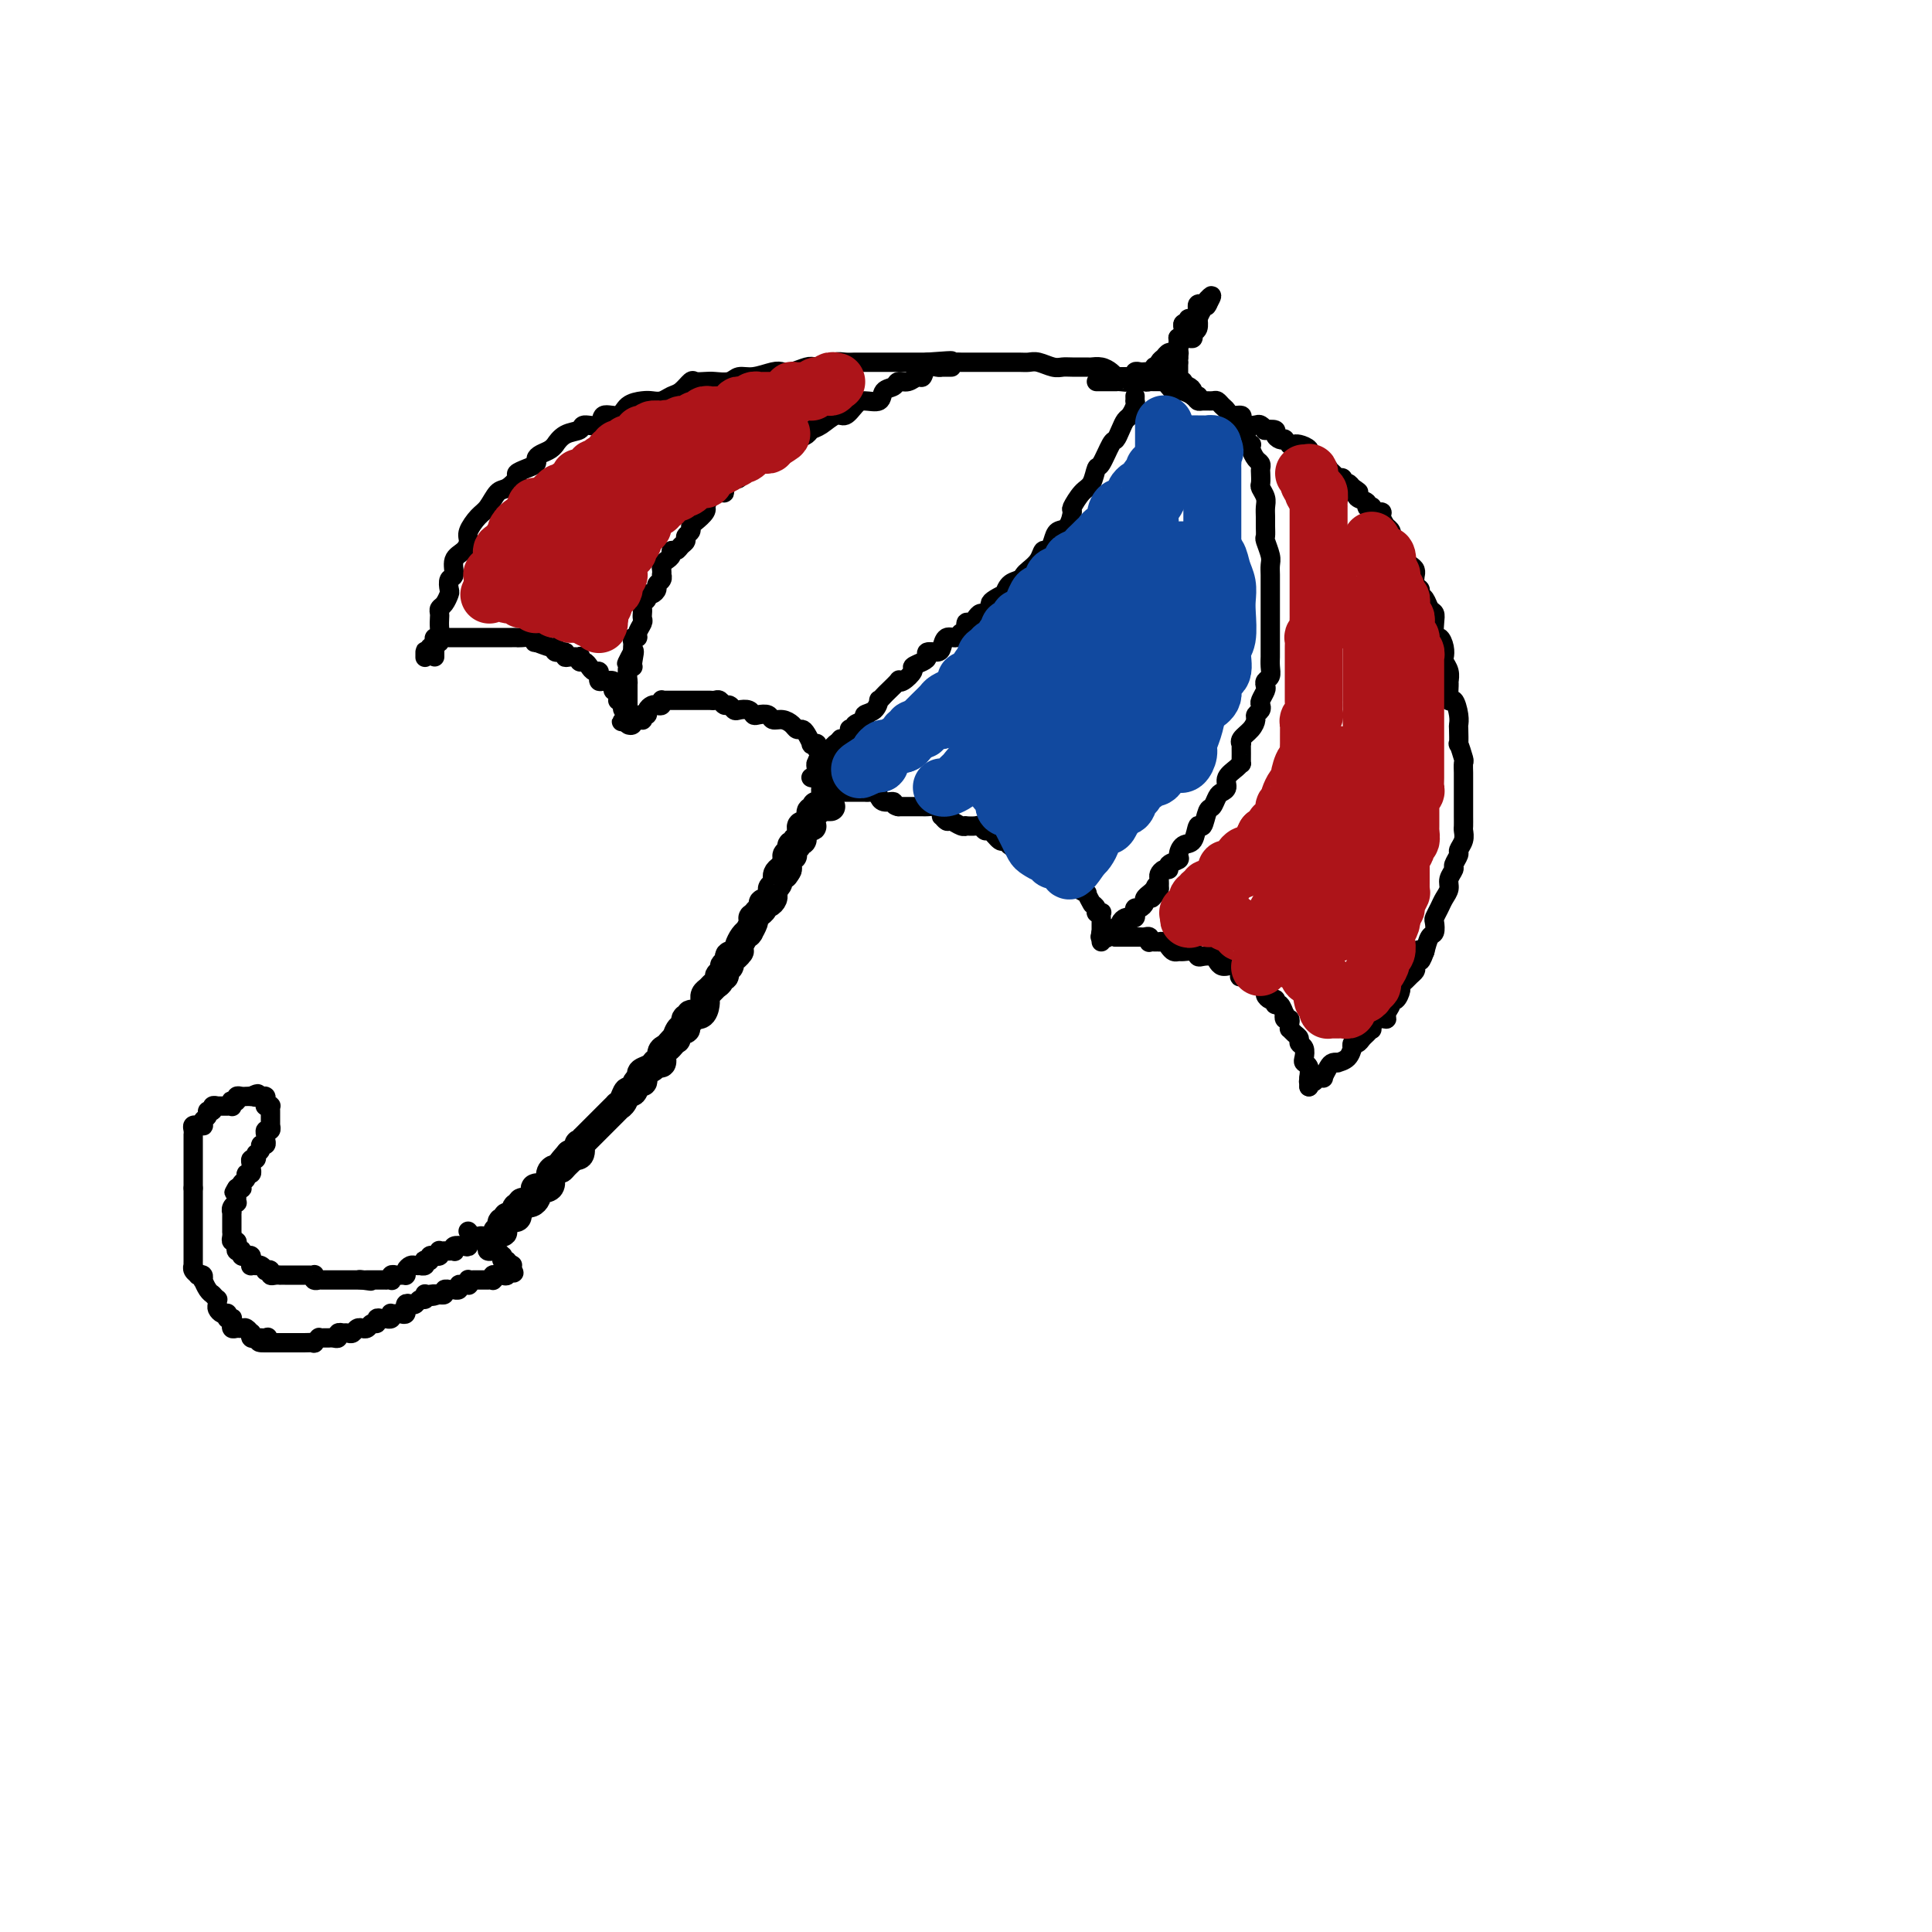 <svg viewBox='0 0 400 400' version='1.1' xmlns='http://www.w3.org/2000/svg' xmlns:xlink='http://www.w3.org/1999/xlink'><g fill='none' stroke='rgb(0,0,0)' stroke-width='4' stroke-linecap='round' stroke-linejoin='round'><path d='M90,136c-0.001,-0.447 -0.001,-0.895 0,-1c0.001,-0.105 0.004,0.131 0,0c-0.004,-0.131 -0.015,-0.629 0,-1c0.015,-0.371 0.057,-0.614 0,-1c-0.057,-0.386 -0.211,-0.915 0,-1c0.211,-0.085 0.788,0.275 1,0c0.212,-0.275 0.060,-1.186 0,-2c-0.060,-0.814 -0.026,-1.532 0,-2c0.026,-0.468 0.046,-0.688 0,-1c-0.046,-0.312 -0.157,-0.718 0,-1c0.157,-0.282 0.582,-0.441 1,-1c0.418,-0.559 0.828,-1.519 1,-2c0.172,-0.481 0.105,-0.485 0,-1c-0.105,-0.515 -0.248,-1.542 0,-2c0.248,-0.458 0.888,-0.348 1,-1c0.112,-0.652 -0.304,-2.066 0,-3c0.304,-0.934 1.327,-1.390 2,-2c0.673,-0.610 0.995,-1.376 1,-2c0.005,-0.624 -0.309,-1.108 0,-2c0.309,-0.892 1.239,-2.193 2,-3c0.761,-0.807 1.351,-1.119 2,-2c0.649,-0.881 1.356,-2.330 2,-3c0.644,-0.670 1.224,-0.561 2,-1c0.776,-0.439 1.748,-1.427 2,-2c0.252,-0.573 -0.218,-0.731 0,-1c0.218,-0.269 1.123,-0.649 2,-1c0.877,-0.351 1.728,-0.673 2,-1c0.272,-0.327 -0.033,-0.660 0,-1c0.033,-0.340 0.406,-0.686 1,-1c0.594,-0.314 1.410,-0.594 2,-1c0.590,-0.406 0.954,-0.936 1,-1c0.046,-0.064 -0.225,0.339 0,0c0.225,-0.339 0.947,-1.419 2,-2c1.053,-0.581 2.436,-0.662 3,-1c0.564,-0.338 0.310,-0.934 1,-1c0.690,-0.066 2.324,0.399 3,0c0.676,-0.399 0.394,-1.662 1,-2c0.606,-0.338 2.102,0.250 3,0c0.898,-0.250 1.199,-1.338 2,-2c0.801,-0.662 2.101,-0.897 3,-1c0.899,-0.103 1.397,-0.074 2,0c0.603,0.074 1.313,0.191 2,0c0.687,-0.191 1.353,-0.692 2,-1c0.647,-0.308 1.274,-0.422 2,-1c0.726,-0.578 1.549,-1.618 2,-2c0.451,-0.382 0.529,-0.106 1,0c0.471,0.106 1.335,0.044 2,0c0.665,-0.044 1.130,-0.068 2,0c0.870,0.068 2.145,0.228 3,0c0.855,-0.228 1.292,-0.845 2,-1c0.708,-0.155 1.688,0.151 3,0c1.312,-0.151 2.955,-0.759 4,-1c1.045,-0.241 1.492,-0.116 2,0c0.508,0.116 1.077,0.224 2,0c0.923,-0.224 2.201,-0.778 3,-1c0.799,-0.222 1.120,-0.112 2,0c0.880,0.112 2.319,0.226 3,0c0.681,-0.226 0.606,-0.793 1,-1c0.394,-0.207 1.259,-0.056 2,0c0.741,0.056 1.357,0.015 2,0c0.643,-0.015 1.313,-0.004 2,0c0.687,0.004 1.391,0.001 2,0c0.609,-0.001 1.122,-0.000 2,0c0.878,0.000 2.122,0.000 3,0c0.878,-0.000 1.390,-0.000 2,0c0.610,0.000 1.317,0.000 2,0c0.683,-0.000 1.341,-0.000 2,0'/><path d='M192,75c8.169,-0.619 4.090,-0.166 3,0c-1.090,0.166 0.807,0.044 2,0c1.193,-0.044 1.681,-0.012 2,0c0.319,0.012 0.470,0.003 1,0c0.530,-0.003 1.439,-0.001 2,0c0.561,0.001 0.773,0.000 1,0c0.227,-0.000 0.470,0.000 1,0c0.530,-0.000 1.348,-0.001 2,0c0.652,0.001 1.137,0.004 2,0c0.863,-0.004 2.104,-0.015 3,0c0.896,0.015 1.446,0.057 2,0c0.554,-0.057 1.112,-0.211 2,0c0.888,0.211 2.107,0.789 3,1c0.893,0.211 1.460,0.056 2,0c0.540,-0.056 1.051,-0.012 2,0c0.949,0.012 2.335,-0.007 3,0c0.665,0.007 0.610,0.040 1,0c0.390,-0.040 1.227,-0.154 2,0c0.773,0.154 1.484,0.576 2,1c0.516,0.424 0.839,0.849 1,1c0.161,0.151 0.161,0.026 1,0c0.839,-0.026 2.519,0.046 3,0c0.481,-0.046 -0.236,-0.209 0,0c0.236,0.209 1.425,0.791 2,1c0.575,0.209 0.535,0.046 1,0c0.465,-0.046 1.434,0.026 2,0c0.566,-0.026 0.728,-0.151 1,0c0.272,0.151 0.654,0.579 1,1c0.346,0.421 0.656,0.835 1,1c0.344,0.165 0.721,0.083 1,0c0.279,-0.083 0.460,-0.166 1,0c0.540,0.166 1.440,0.579 2,1c0.560,0.421 0.780,0.848 1,1c0.220,0.152 0.441,0.029 1,0c0.559,-0.029 1.458,0.035 2,0c0.542,-0.035 0.727,-0.168 1,0c0.273,0.168 0.633,0.636 1,1c0.367,0.364 0.741,0.623 1,1c0.259,0.377 0.402,0.872 1,1c0.598,0.128 1.651,-0.110 2,0c0.349,0.110 -0.007,0.569 0,1c0.007,0.431 0.378,0.834 1,1c0.622,0.166 1.495,0.096 2,0c0.505,-0.096 0.642,-0.219 1,0c0.358,0.219 0.936,0.780 1,1c0.064,0.220 -0.385,0.098 0,0c0.385,-0.098 1.605,-0.171 2,0c0.395,0.171 -0.034,0.585 0,1c0.034,0.415 0.530,0.829 1,1c0.470,0.171 0.915,0.098 1,0c0.085,-0.098 -0.188,-0.222 0,0c0.188,0.222 0.837,0.791 1,1c0.163,0.209 -0.159,0.059 0,0c0.159,-0.059 0.799,-0.025 1,0c0.201,0.025 -0.037,0.043 0,0c0.037,-0.043 0.348,-0.148 1,0c0.652,0.148 1.645,0.548 2,1c0.355,0.452 0.071,0.957 0,1c-0.071,0.043 0.071,-0.377 0,0c-0.071,0.377 -0.355,1.551 0,2c0.355,0.449 1.348,0.172 2,0c0.652,-0.172 0.962,-0.239 1,0c0.038,0.239 -0.196,0.786 0,1c0.196,0.214 0.823,0.096 1,0c0.177,-0.096 -0.097,-0.169 0,0c0.097,0.169 0.566,0.580 1,1c0.434,0.420 0.833,0.849 1,1c0.167,0.151 0.100,0.026 0,0c-0.100,-0.026 -0.234,0.048 0,0c0.234,-0.048 0.836,-0.219 1,0c0.164,0.219 -0.110,0.828 0,1c0.110,0.172 0.603,-0.094 1,0c0.397,0.094 0.699,0.547 1,1'/><path d='M280,101c2.494,1.792 0.729,0.273 0,0c-0.729,-0.273 -0.421,0.701 0,1c0.421,0.299 0.954,-0.078 1,0c0.046,0.078 -0.394,0.610 0,1c0.394,0.390 1.623,0.639 2,1c0.377,0.361 -0.097,0.833 0,1c0.097,0.167 0.766,0.030 1,0c0.234,-0.030 0.033,0.046 0,0c-0.033,-0.046 0.100,-0.215 0,0c-0.100,0.215 -0.434,0.813 0,1c0.434,0.187 1.637,-0.038 2,0c0.363,0.038 -0.114,0.339 0,1c0.114,0.661 0.818,1.683 1,2c0.182,0.317 -0.157,-0.070 0,0c0.157,0.070 0.812,0.596 1,1c0.188,0.404 -0.089,0.686 0,1c0.089,0.314 0.545,0.662 1,1c0.455,0.338 0.909,0.668 1,1c0.091,0.332 -0.182,0.666 0,1c0.182,0.334 0.819,0.668 1,1c0.181,0.332 -0.095,0.661 0,1c0.095,0.339 0.560,0.686 1,1c0.440,0.314 0.854,0.595 1,1c0.146,0.405 0.024,0.935 0,1c-0.024,0.065 0.049,-0.334 0,0c-0.049,0.334 -0.221,1.403 0,2c0.221,0.597 0.833,0.723 1,1c0.167,0.277 -0.113,0.706 0,1c0.113,0.294 0.618,0.455 1,1c0.382,0.545 0.641,1.475 1,2c0.359,0.525 0.818,0.644 1,1c0.182,0.356 0.088,0.950 0,2c-0.088,1.050 -0.168,2.557 0,3c0.168,0.443 0.585,-0.177 1,0c0.415,0.177 0.829,1.151 1,2c0.171,0.849 0.099,1.573 0,2c-0.099,0.427 -0.223,0.557 0,1c0.223,0.443 0.795,1.198 1,2c0.205,0.802 0.045,1.650 0,2c-0.045,0.350 0.027,0.203 0,1c-0.027,0.797 -0.151,2.540 0,3c0.151,0.460 0.577,-0.362 1,0c0.423,0.362 0.844,1.908 1,3c0.156,1.092 0.045,1.729 0,2c-0.045,0.271 -0.026,0.176 0,1c0.026,0.824 0.060,2.567 0,3c-0.060,0.433 -0.212,-0.445 0,0c0.212,0.445 0.789,2.213 1,3c0.211,0.787 0.057,0.592 0,1c-0.057,0.408 -0.015,1.418 0,2c0.015,0.582 0.004,0.737 0,1c-0.004,0.263 -0.001,0.633 0,1c0.001,0.367 0.000,0.731 0,1c-0.000,0.269 0.000,0.443 0,1c-0.000,0.557 -0.000,1.496 0,2c0.000,0.504 0.001,0.571 0,1c-0.001,0.429 -0.004,1.218 0,2c0.004,0.782 0.016,1.556 0,2c-0.016,0.444 -0.061,0.557 0,1c0.061,0.443 0.228,1.217 0,2c-0.228,0.783 -0.850,1.575 -1,2c-0.150,0.425 0.171,0.484 0,1c-0.171,0.516 -0.833,1.489 -1,2c-0.167,0.511 0.163,0.559 0,1c-0.163,0.441 -0.818,1.274 -1,2c-0.182,0.726 0.109,1.345 0,2c-0.109,0.655 -0.617,1.345 -1,2c-0.383,0.655 -0.642,1.273 -1,2c-0.358,0.727 -0.817,1.562 -1,2c-0.183,0.438 -0.090,0.478 0,1c0.090,0.522 0.178,1.525 0,2c-0.178,0.475 -0.622,0.421 -1,1c-0.378,0.579 -0.689,1.789 -1,3'/><path d='M295,197c-1.404,3.836 -0.915,0.926 -1,0c-0.085,-0.926 -0.743,0.133 -1,1c-0.257,0.867 -0.111,1.542 0,2c0.111,0.458 0.188,0.699 0,1c-0.188,0.301 -0.642,0.663 -1,1c-0.358,0.337 -0.622,0.650 -1,1c-0.378,0.350 -0.871,0.737 -1,1c-0.129,0.263 0.105,0.403 0,1c-0.105,0.597 -0.548,1.653 -1,2c-0.452,0.347 -0.912,-0.014 -1,0c-0.088,0.014 0.197,0.404 0,1c-0.197,0.596 -0.875,1.399 -1,2c-0.125,0.601 0.303,1.001 0,1c-0.303,-0.001 -1.338,-0.404 -2,0c-0.662,0.404 -0.951,1.615 -1,2c-0.049,0.385 0.141,-0.056 0,0c-0.141,0.056 -0.612,0.608 -1,1c-0.388,0.392 -0.692,0.625 -1,1c-0.308,0.375 -0.620,0.892 -1,1c-0.380,0.108 -0.828,-0.192 -1,0c-0.172,0.192 -0.070,0.875 0,1c0.070,0.125 0.107,-0.307 0,0c-0.107,0.307 -0.357,1.352 -1,2c-0.643,0.648 -1.679,0.899 -2,1c-0.321,0.101 0.072,0.052 0,0c-0.072,-0.052 -0.611,-0.106 -1,0c-0.389,0.106 -0.629,0.372 -1,1c-0.371,0.628 -0.874,1.619 -1,2c-0.126,0.381 0.124,0.154 0,0c-0.124,-0.154 -0.622,-0.234 -1,0c-0.378,0.234 -0.637,0.781 -1,1c-0.363,0.219 -0.829,0.110 -1,0c-0.171,-0.110 -0.046,-0.222 0,0c0.046,0.222 0.013,0.778 0,1c-0.013,0.222 -0.007,0.111 0,0'/><path d='M197,76c-0.311,0.000 -0.621,0.001 -1,0c-0.379,-0.001 -0.826,-0.002 -1,0c-0.174,0.002 -0.074,0.008 0,0c0.074,-0.008 0.123,-0.032 0,0c-0.123,0.032 -0.417,0.118 -1,0c-0.583,-0.118 -1.456,-0.439 -2,0c-0.544,0.439 -0.761,1.638 -1,2c-0.239,0.362 -0.502,-0.111 -1,0c-0.498,0.111 -1.231,0.808 -2,1c-0.769,0.192 -1.575,-0.121 -2,0c-0.425,0.121 -0.470,0.675 -1,1c-0.530,0.325 -1.546,0.421 -2,1c-0.454,0.579 -0.347,1.642 -1,2c-0.653,0.358 -2.065,0.012 -3,0c-0.935,-0.012 -1.392,0.311 -2,1c-0.608,0.689 -1.366,1.743 -2,2c-0.634,0.257 -1.142,-0.282 -2,0c-0.858,0.282 -2.065,1.386 -3,2c-0.935,0.614 -1.597,0.738 -2,1c-0.403,0.262 -0.546,0.662 -1,1c-0.454,0.338 -1.220,0.614 -2,1c-0.780,0.386 -1.575,0.882 -2,1c-0.425,0.118 -0.481,-0.141 -1,0c-0.519,0.141 -1.501,0.683 -2,1c-0.499,0.317 -0.515,0.408 -1,1c-0.485,0.592 -1.439,1.683 -2,2c-0.561,0.317 -0.728,-0.140 -1,0c-0.272,0.140 -0.650,0.878 -1,1c-0.350,0.122 -0.672,-0.371 -1,0c-0.328,0.371 -0.662,1.606 -1,2c-0.338,0.394 -0.681,-0.053 -1,0c-0.319,0.053 -0.614,0.604 -1,1c-0.386,0.396 -0.864,0.636 -1,1c-0.136,0.364 0.068,0.854 0,1c-0.068,0.146 -0.409,-0.050 -1,0c-0.591,0.050 -1.433,0.346 -2,1c-0.567,0.654 -0.860,1.667 -1,2c-0.140,0.333 -0.127,-0.013 0,0c0.127,0.013 0.370,0.385 0,1c-0.370,0.615 -1.352,1.474 -2,2c-0.648,0.526 -0.961,0.718 -1,1c-0.039,0.282 0.197,0.654 0,1c-0.197,0.346 -0.827,0.666 -1,1c-0.173,0.334 0.112,0.681 0,1c-0.112,0.319 -0.621,0.610 -1,1c-0.379,0.390 -0.627,0.878 -1,1c-0.373,0.122 -0.870,-0.122 -1,0c-0.130,0.122 0.109,0.611 0,1c-0.109,0.389 -0.565,0.678 -1,1c-0.435,0.322 -0.847,0.678 -1,1c-0.153,0.322 -0.045,0.611 0,1c0.045,0.389 0.027,0.877 0,1c-0.027,0.123 -0.062,-0.121 0,0c0.062,0.121 0.223,0.606 0,1c-0.223,0.394 -0.829,0.697 -1,1c-0.171,0.303 0.094,0.606 0,1c-0.094,0.394 -0.547,0.879 -1,1c-0.453,0.121 -0.906,-0.121 -1,0c-0.094,0.121 0.171,0.606 0,1c-0.171,0.394 -0.778,0.697 -1,1c-0.222,0.303 -0.058,0.605 0,1c0.058,0.395 0.012,0.883 0,1c-0.012,0.117 0.012,-0.136 0,0c-0.012,0.136 -0.060,0.663 0,1c0.060,0.337 0.226,0.486 0,1c-0.226,0.514 -0.845,1.395 -1,2c-0.155,0.605 0.155,0.936 0,1c-0.155,0.064 -0.773,-0.137 -1,0c-0.227,0.137 -0.061,0.614 0,1c0.061,0.386 0.017,0.682 0,1c-0.017,0.318 -0.009,0.659 0,1'/><path d='M131,135c-2.471,4.849 -0.648,0.971 0,0c0.648,-0.971 0.121,0.966 0,2c-0.121,1.034 0.164,1.165 0,1c-0.164,-0.165 -0.776,-0.626 -1,0c-0.224,0.626 -0.060,2.338 0,3c0.060,0.662 0.016,0.273 0,0c-0.016,-0.273 -0.004,-0.429 0,0c0.004,0.429 0.001,1.442 0,2c-0.001,0.558 -0.000,0.661 0,1c0.000,0.339 0.000,0.913 0,1c-0.000,0.087 -0.000,-0.313 0,0c0.000,0.313 0.000,1.338 0,2c-0.000,0.662 -0.000,0.962 0,1c0.000,0.038 0.000,-0.186 0,0c-0.000,0.186 -0.000,0.781 0,1c0.000,0.219 0.000,0.063 0,0c-0.000,-0.063 -0.000,-0.031 0,0'/><path d='M235,82c0.006,0.438 0.013,0.876 0,1c-0.013,0.124 -0.045,-0.066 0,0c0.045,0.066 0.166,0.390 0,1c-0.166,0.610 -0.621,1.508 -1,2c-0.379,0.492 -0.683,0.577 -1,1c-0.317,0.423 -0.648,1.182 -1,2c-0.352,0.818 -0.723,1.693 -1,2c-0.277,0.307 -0.458,0.045 -1,1c-0.542,0.955 -1.445,3.129 -2,4c-0.555,0.871 -0.761,0.441 -1,1c-0.239,0.559 -0.511,2.108 -1,3c-0.489,0.892 -1.196,1.127 -2,2c-0.804,0.873 -1.707,2.383 -2,3c-0.293,0.617 0.024,0.341 0,1c-0.024,0.659 -0.388,2.252 -1,3c-0.612,0.748 -1.472,0.651 -2,1c-0.528,0.349 -0.722,1.144 -1,2c-0.278,0.856 -0.638,1.773 -1,2c-0.362,0.227 -0.726,-0.237 -1,0c-0.274,0.237 -0.458,1.176 -1,2c-0.542,0.824 -1.442,1.535 -2,2c-0.558,0.465 -0.775,0.684 -1,1c-0.225,0.316 -0.459,0.729 -1,1c-0.541,0.271 -1.389,0.401 -2,1c-0.611,0.599 -0.986,1.666 -1,2c-0.014,0.334 0.333,-0.064 0,0c-0.333,0.064 -1.346,0.591 -2,1c-0.654,0.409 -0.949,0.701 -1,1c-0.051,0.299 0.141,0.606 0,1c-0.141,0.394 -0.616,0.874 -1,1c-0.384,0.126 -0.676,-0.102 -1,0c-0.324,0.102 -0.678,0.534 -1,1c-0.322,0.466 -0.610,0.966 -1,1c-0.390,0.034 -0.882,-0.399 -1,0c-0.118,0.399 0.137,1.630 0,2c-0.137,0.370 -0.665,-0.121 -1,0c-0.335,0.121 -0.476,0.855 -1,1c-0.524,0.145 -1.432,-0.298 -2,0c-0.568,0.298 -0.795,1.337 -1,2c-0.205,0.663 -0.389,0.952 -1,1c-0.611,0.048 -1.651,-0.143 -2,0c-0.349,0.143 -0.009,0.620 0,1c0.009,0.380 -0.313,0.663 -1,1c-0.687,0.337 -1.737,0.730 -2,1c-0.263,0.270 0.263,0.419 0,1c-0.263,0.581 -1.313,1.594 -2,2c-0.687,0.406 -1.011,0.204 -1,0c0.011,-0.204 0.357,-0.410 0,0c-0.357,0.410 -1.418,1.437 -2,2c-0.582,0.563 -0.686,0.661 -1,1c-0.314,0.339 -0.839,0.917 -1,1c-0.161,0.083 0.040,-0.329 0,0c-0.040,0.329 -0.321,1.398 -1,2c-0.679,0.602 -1.755,0.736 -2,1c-0.245,0.264 0.340,0.659 0,1c-0.340,0.341 -1.607,0.630 -2,1c-0.393,0.370 0.088,0.821 0,1c-0.088,0.179 -0.746,0.085 -1,0c-0.254,-0.085 -0.106,-0.163 0,0c0.106,0.163 0.169,0.566 0,1c-0.169,0.434 -0.571,0.900 -1,1c-0.429,0.100 -0.885,-0.165 -1,0c-0.115,0.165 0.110,0.762 0,1c-0.110,0.238 -0.555,0.119 -1,0'/><path d='M173,154c-7.422,6.914 -1.979,1.699 0,0c1.979,-1.699 0.492,0.119 0,1c-0.492,0.881 0.009,0.825 0,1c-0.009,0.175 -0.528,0.582 -1,1c-0.472,0.418 -0.897,0.847 -1,1c-0.103,0.153 0.116,0.031 0,0c-0.116,-0.031 -0.567,0.029 -1,0c-0.433,-0.029 -0.847,-0.148 -1,0c-0.153,0.148 -0.045,0.561 0,1c0.045,0.439 0.026,0.902 0,1c-0.026,0.098 -0.060,-0.170 0,0c0.060,0.170 0.214,0.778 0,1c-0.214,0.222 -0.796,0.060 -1,0c-0.204,-0.060 -0.030,-0.016 0,0c0.030,0.016 -0.085,0.004 0,0c0.085,-0.004 0.369,-0.001 1,0c0.631,0.001 1.609,0.000 2,0c0.391,-0.000 0.196,-0.000 0,0'/><path d='M257,89c0.415,-0.091 0.829,-0.183 1,0c0.171,0.183 0.098,0.639 0,1c-0.098,0.361 -0.220,0.625 0,1c0.220,0.375 0.781,0.860 1,1c0.219,0.140 0.097,-0.064 0,0c-0.097,0.064 -0.170,0.397 0,1c0.170,0.603 0.582,1.475 1,2c0.418,0.525 0.843,0.703 1,1c0.157,0.297 0.046,0.712 0,1c-0.046,0.288 -0.026,0.447 0,1c0.026,0.553 0.060,1.499 0,2c-0.060,0.501 -0.212,0.557 0,1c0.212,0.443 0.789,1.275 1,2c0.211,0.725 0.055,1.344 0,2c-0.055,0.656 -0.011,1.348 0,2c0.011,0.652 -0.011,1.263 0,2c0.011,0.737 0.056,1.601 0,2c-0.056,0.399 -0.211,0.333 0,1c0.211,0.667 0.789,2.065 1,3c0.211,0.935 0.057,1.405 0,2c-0.057,0.595 -0.015,1.315 0,2c0.015,0.685 0.004,1.335 0,2c-0.004,0.665 -0.001,1.347 0,2c0.001,0.653 0.000,1.278 0,2c-0.000,0.722 -0.000,1.540 0,2c0.000,0.460 0.000,0.561 0,1c-0.000,0.439 0.000,1.216 0,2c-0.000,0.784 -0.000,1.575 0,2c0.000,0.425 0.001,0.485 0,1c-0.001,0.515 -0.004,1.486 0,2c0.004,0.514 0.015,0.572 0,1c-0.015,0.428 -0.056,1.227 0,2c0.056,0.773 0.207,1.520 0,2c-0.207,0.480 -0.774,0.692 -1,1c-0.226,0.308 -0.112,0.712 0,1c0.112,0.288 0.222,0.458 0,1c-0.222,0.542 -0.777,1.454 -1,2c-0.223,0.546 -0.114,0.727 0,1c0.114,0.273 0.233,0.640 0,1c-0.233,0.360 -0.819,0.713 -1,1c-0.181,0.287 0.043,0.506 0,1c-0.043,0.494 -0.351,1.262 -1,2c-0.649,0.738 -1.638,1.445 -2,2c-0.362,0.555 -0.097,0.957 0,1c0.097,0.043 0.024,-0.273 0,0c-0.024,0.273 -0.000,1.137 0,2c0.000,0.863 -0.024,1.726 0,2c0.024,0.274 0.094,-0.043 0,0c-0.094,0.043 -0.354,0.444 -1,1c-0.646,0.556 -1.679,1.267 -2,2c-0.321,0.733 0.069,1.489 0,2c-0.069,0.511 -0.596,0.776 -1,1c-0.404,0.224 -0.686,0.407 -1,1c-0.314,0.593 -0.661,1.595 -1,2c-0.339,0.405 -0.672,0.212 -1,1c-0.328,0.788 -0.653,2.558 -1,3c-0.347,0.442 -0.718,-0.442 -1,0c-0.282,0.442 -0.476,2.212 -1,3c-0.524,0.788 -1.380,0.593 -2,1c-0.620,0.407 -1.006,1.415 -1,2c0.006,0.585 0.404,0.749 0,1c-0.404,0.251 -1.611,0.591 -2,1c-0.389,0.409 0.039,0.886 0,1c-0.039,0.114 -0.547,-0.134 -1,0c-0.453,0.134 -0.853,0.652 -1,1c-0.147,0.348 -0.042,0.528 0,1c0.042,0.472 0.021,1.236 0,2'/><path d='M240,184c-2.719,3.885 -1.517,1.097 -1,0c0.517,-1.097 0.350,-0.501 0,0c-0.350,0.501 -0.881,0.909 -1,1c-0.119,0.091 0.175,-0.134 0,0c-0.175,0.134 -0.818,0.627 -1,1c-0.182,0.373 0.096,0.625 0,1c-0.096,0.375 -0.565,0.871 -1,1c-0.435,0.129 -0.837,-0.110 -1,0c-0.163,0.110 -0.086,0.568 0,1c0.086,0.432 0.182,0.838 0,1c-0.182,0.162 -0.641,0.081 -1,0c-0.359,-0.081 -0.618,-0.162 -1,0c-0.382,0.162 -0.887,0.565 -1,1c-0.113,0.435 0.166,0.901 0,1c-0.166,0.099 -0.775,-0.170 -1,0c-0.225,0.170 -0.064,0.778 0,1c0.064,0.222 0.031,0.060 0,0c-0.031,-0.060 -0.060,-0.016 0,0c0.060,0.016 0.208,0.004 0,0c-0.208,-0.004 -0.774,-0.001 -1,0c-0.226,0.001 -0.113,0.001 0,0'/><path d='M271,225c0.001,-0.457 0.001,-0.914 0,-1c-0.001,-0.086 -0.004,0.198 0,0c0.004,-0.198 0.015,-0.878 0,-1c-0.015,-0.122 -0.055,0.314 0,0c0.055,-0.314 0.207,-1.380 0,-2c-0.207,-0.620 -0.773,-0.796 -1,-1c-0.227,-0.204 -0.116,-0.436 0,-1c0.116,-0.564 0.238,-1.462 0,-2c-0.238,-0.538 -0.834,-0.718 -1,-1c-0.166,-0.282 0.099,-0.667 0,-1c-0.099,-0.333 -0.561,-0.615 -1,-1c-0.439,-0.385 -0.853,-0.872 -1,-1c-0.147,-0.128 -0.025,0.105 0,0c0.025,-0.105 -0.045,-0.548 0,-1c0.045,-0.452 0.205,-0.914 0,-1c-0.205,-0.086 -0.777,0.202 -1,0c-0.223,-0.202 -0.098,-0.895 0,-1c0.098,-0.105 0.171,0.378 0,0c-0.171,-0.378 -0.584,-1.617 -1,-2c-0.416,-0.383 -0.833,0.091 -1,0c-0.167,-0.091 -0.082,-0.745 0,-1c0.082,-0.255 0.162,-0.110 0,0c-0.162,0.110 -0.565,0.184 -1,0c-0.435,-0.184 -0.902,-0.627 -1,-1c-0.098,-0.373 0.173,-0.675 0,-1c-0.173,-0.325 -0.790,-0.674 -1,-1c-0.210,-0.326 -0.015,-0.631 0,-1c0.015,-0.369 -0.151,-0.803 -1,-1c-0.849,-0.197 -2.381,-0.158 -3,0c-0.619,0.158 -0.327,0.435 0,0c0.327,-0.435 0.687,-1.584 0,-2c-0.687,-0.416 -2.421,-0.101 -3,0c-0.579,0.101 -0.004,-0.012 0,0c0.004,0.012 -0.562,0.148 -1,0c-0.438,-0.148 -0.746,-0.579 -1,-1c-0.254,-0.421 -0.453,-0.831 -1,-1c-0.547,-0.169 -1.442,-0.098 -2,0c-0.558,0.098 -0.779,0.223 -1,0c-0.221,-0.223 -0.440,-0.795 -1,-1c-0.560,-0.205 -1.459,-0.045 -2,0c-0.541,0.045 -0.723,-0.026 -1,0c-0.277,0.026 -0.648,0.151 -1,0c-0.352,-0.151 -0.686,-0.576 -1,-1c-0.314,-0.424 -0.610,-0.846 -1,-1c-0.390,-0.154 -0.875,-0.040 -1,0c-0.125,0.040 0.111,0.007 0,0c-0.111,-0.007 -0.569,0.012 -1,0c-0.431,-0.012 -0.836,-0.056 -1,0c-0.164,0.056 -0.087,0.211 0,0c0.087,-0.211 0.183,-0.789 0,-1c-0.183,-0.211 -0.644,-0.057 -1,0c-0.356,0.057 -0.606,0.015 -1,0c-0.394,-0.015 -0.932,-0.004 -1,0c-0.068,0.004 0.335,0.001 0,0c-0.335,-0.001 -1.410,-0.000 -2,0c-0.590,0.000 -0.697,0.000 -1,0c-0.303,-0.000 -0.801,-0.000 -1,0c-0.199,0.000 -0.100,0.000 0,0'/><path d='M231,194c-5.033,-1.392 -2.617,-0.373 -2,0c0.617,0.373 -0.565,0.100 -1,0c-0.435,-0.100 -0.124,-0.029 0,0c0.124,0.029 0.062,0.014 0,0'/><path d='M228,195c0.000,-0.311 0.000,-0.622 0,-1c-0.000,-0.378 -0.000,-0.822 0,-1c0.000,-0.178 0.000,-0.089 0,0c-0.000,0.089 -0.000,0.178 0,0c0.000,-0.178 0.001,-0.622 0,-1c-0.001,-0.378 -0.004,-0.689 0,-1c0.004,-0.311 0.016,-0.622 0,-1c-0.016,-0.378 -0.061,-0.823 0,-1c0.061,-0.177 0.226,-0.087 0,0c-0.226,0.087 -0.844,0.169 -1,0c-0.156,-0.169 0.150,-0.589 0,-1c-0.150,-0.411 -0.756,-0.813 -1,-1c-0.244,-0.187 -0.124,-0.159 0,0c0.124,0.159 0.254,0.449 0,0c-0.254,-0.449 -0.891,-1.636 -1,-2c-0.109,-0.364 0.310,0.096 0,0c-0.310,-0.096 -1.349,-0.748 -2,-1c-0.651,-0.252 -0.913,-0.104 -1,0c-0.087,0.104 0.002,0.164 0,0c-0.002,-0.164 -0.095,-0.552 0,-1c0.095,-0.448 0.376,-0.956 0,-1c-0.376,-0.044 -1.410,0.377 -2,0c-0.590,-0.377 -0.736,-1.550 -1,-2c-0.264,-0.450 -0.644,-0.176 -1,0c-0.356,0.176 -0.687,0.253 -1,0c-0.313,-0.253 -0.609,-0.837 -1,-1c-0.391,-0.163 -0.879,0.096 -1,0c-0.121,-0.096 0.123,-0.547 0,-1c-0.123,-0.453 -0.614,-0.909 -1,-1c-0.386,-0.091 -0.667,0.181 -1,0c-0.333,-0.181 -0.718,-0.817 -1,-1c-0.282,-0.183 -0.461,0.087 -1,0c-0.539,-0.087 -1.440,-0.530 -2,-1c-0.560,-0.470 -0.780,-0.967 -1,-1c-0.220,-0.033 -0.439,0.397 -1,0c-0.561,-0.397 -1.464,-1.623 -2,-2c-0.536,-0.377 -0.703,0.095 -1,0c-0.297,-0.095 -0.722,-0.756 -1,-1c-0.278,-0.244 -0.407,-0.069 -1,0c-0.593,0.069 -1.650,0.034 -2,0c-0.350,-0.034 0.008,-0.066 0,0c-0.008,0.066 -0.380,0.229 -1,0c-0.620,-0.229 -1.486,-0.849 -2,-1c-0.514,-0.151 -0.676,0.166 -1,0c-0.324,-0.166 -0.812,-0.815 -1,-1c-0.188,-0.185 -0.078,0.094 0,0c0.078,-0.094 0.123,-0.561 0,-1c-0.123,-0.439 -0.413,-0.850 -1,-1c-0.587,-0.150 -1.470,-0.040 -2,0c-0.530,0.040 -0.706,0.011 -1,0c-0.294,-0.011 -0.706,-0.003 -1,0c-0.294,0.003 -0.471,0.001 -1,0c-0.529,-0.001 -1.412,-0.000 -2,0c-0.588,0.000 -0.882,0.000 -1,0c-0.118,-0.000 -0.059,-0.000 0,0'/><path d='M186,167c-1.360,-0.244 -0.760,-0.854 -1,-1c-0.240,-0.146 -1.321,0.171 -2,0c-0.679,-0.171 -0.957,-0.830 -1,-1c-0.043,-0.170 0.148,0.151 0,0c-0.148,-0.151 -0.636,-0.772 -1,-1c-0.364,-0.228 -0.604,-0.061 -1,0c-0.396,0.061 -0.946,0.016 -1,0c-0.054,-0.016 0.390,-0.004 0,0c-0.390,0.004 -1.615,0.001 -2,0c-0.385,-0.001 0.068,-0.000 0,0c-0.068,0.000 -0.659,0.000 -1,0c-0.341,-0.000 -0.434,0.000 -1,0c-0.566,-0.000 -1.604,-0.000 -2,0c-0.396,0.000 -0.148,0.001 0,0c0.148,-0.001 0.197,-0.004 0,0c-0.197,0.004 -0.641,0.016 -1,0c-0.359,-0.016 -0.632,-0.060 -1,0c-0.368,0.060 -0.831,0.222 -1,0c-0.169,-0.222 -0.045,-0.829 0,-1c0.045,-0.171 0.012,0.095 0,0c-0.012,-0.095 -0.003,-0.550 0,-1c0.003,-0.450 0.001,-0.895 0,-1c-0.001,-0.105 -0.000,0.129 0,0c0.000,-0.129 0.000,-0.622 0,-1c-0.000,-0.378 -0.000,-0.640 0,-1c0.000,-0.360 0.000,-0.817 0,-1c-0.000,-0.183 -0.000,-0.091 0,0'/><path d='M170,158c0.004,-0.881 0.015,-0.082 0,0c-0.015,0.082 -0.055,-0.552 0,-1c0.055,-0.448 0.207,-0.709 0,-1c-0.207,-0.291 -0.773,-0.612 -1,-1c-0.227,-0.388 -0.116,-0.842 0,-1c0.116,-0.158 0.239,-0.018 0,0c-0.239,0.018 -0.838,-0.085 -1,0c-0.162,0.085 0.112,0.360 0,0c-0.112,-0.360 -0.610,-1.354 -1,-2c-0.390,-0.646 -0.672,-0.943 -1,-1c-0.328,-0.057 -0.703,0.124 -1,0c-0.297,-0.124 -0.517,-0.555 -1,-1c-0.483,-0.445 -1.229,-0.903 -2,-1c-0.771,-0.097 -1.568,0.166 -2,0c-0.432,-0.166 -0.501,-0.763 -1,-1c-0.499,-0.237 -1.429,-0.115 -2,0c-0.571,0.115 -0.783,0.223 -1,0c-0.217,-0.223 -0.439,-0.777 -1,-1c-0.561,-0.223 -1.460,-0.116 -2,0c-0.540,0.116 -0.722,0.241 -1,0c-0.278,-0.241 -0.652,-0.849 -1,-1c-0.348,-0.151 -0.671,0.156 -1,0c-0.329,-0.156 -0.666,-0.774 -1,-1c-0.334,-0.226 -0.667,-0.061 -1,0c-0.333,0.061 -0.666,0.016 -1,0c-0.334,-0.016 -0.668,-0.004 -1,0c-0.332,0.004 -0.663,0.001 -1,0c-0.337,-0.001 -0.682,-0.000 -1,0c-0.318,0.000 -0.611,0.000 -1,0c-0.389,-0.000 -0.874,-0.000 -1,0c-0.126,0.000 0.107,0.000 0,0c-0.107,-0.000 -0.553,0.000 -1,0c-0.447,-0.000 -0.894,-0.000 -1,0c-0.106,0.000 0.129,0.000 0,0c-0.129,-0.000 -0.623,-0.001 -1,0c-0.377,0.001 -0.636,0.004 -1,0c-0.364,-0.004 -0.833,-0.015 -1,0c-0.167,0.015 -0.033,0.056 0,0c0.033,-0.056 -0.034,-0.208 0,0c0.034,0.208 0.168,0.777 0,1c-0.168,0.223 -0.637,0.098 -1,0c-0.363,-0.098 -0.619,-0.171 -1,0c-0.381,0.171 -0.887,0.586 -1,1c-0.113,0.414 0.167,0.829 0,1c-0.167,0.171 -0.779,0.099 -1,0c-0.221,-0.099 -0.049,-0.224 0,0c0.049,0.224 -0.024,0.796 0,1c0.024,0.204 0.146,0.041 0,0c-0.146,-0.041 -0.561,0.039 -1,0c-0.439,-0.039 -0.901,-0.196 -1,0c-0.099,0.196 0.166,0.745 0,1c-0.166,0.255 -0.762,0.216 -1,0c-0.238,-0.216 -0.119,-0.608 0,-1'/><path d='M130,149c-2.626,0.683 -0.690,0.390 0,0c0.690,-0.390 0.133,-0.879 0,-1c-0.133,-0.121 0.157,0.125 0,0c-0.157,-0.125 -0.760,-0.622 -1,-1c-0.240,-0.378 -0.117,-0.637 0,-1c0.117,-0.363 0.228,-0.828 0,-1c-0.228,-0.172 -0.793,-0.049 -1,0c-0.207,0.049 -0.054,0.023 0,0c0.054,-0.023 0.011,-0.044 0,0c-0.011,0.044 0.011,0.151 0,0c-0.011,-0.151 -0.056,-0.561 0,-1c0.056,-0.439 0.213,-0.906 0,-1c-0.213,-0.094 -0.796,0.185 -1,0c-0.204,-0.185 -0.030,-0.833 0,-1c0.030,-0.167 -0.083,0.149 0,0c0.083,-0.149 0.363,-0.762 0,-1c-0.363,-0.238 -1.368,-0.102 -2,0c-0.632,0.102 -0.890,0.168 -1,0c-0.110,-0.168 -0.071,-0.571 0,-1c0.071,-0.429 0.173,-0.884 0,-1c-0.173,-0.116 -0.621,0.109 -1,0c-0.379,-0.109 -0.688,-0.551 -1,-1c-0.312,-0.449 -0.626,-0.905 -1,-1c-0.374,-0.095 -0.808,0.172 -1,0c-0.192,-0.172 -0.140,-0.782 0,-1c0.140,-0.218 0.370,-0.043 0,0c-0.370,0.043 -1.339,-0.045 -2,0c-0.661,0.045 -1.015,0.223 -1,0c0.015,-0.223 0.399,-0.849 0,-1c-0.399,-0.151 -1.582,0.171 -2,0c-0.418,-0.171 -0.071,-0.834 0,-1c0.071,-0.166 -0.135,0.166 -1,0c-0.865,-0.166 -2.389,-0.829 -3,-1c-0.611,-0.171 -0.310,0.150 0,0c0.310,-0.150 0.631,-0.772 0,-1c-0.631,-0.228 -2.212,-0.061 -3,0c-0.788,0.061 -0.783,0.016 -1,0c-0.217,-0.016 -0.654,-0.004 -1,0c-0.346,0.004 -0.599,0.001 -1,0c-0.401,-0.001 -0.949,-0.000 -1,0c-0.051,0.000 0.393,0.000 0,0c-0.393,-0.000 -1.625,-0.000 -2,0c-0.375,0.000 0.107,0.000 0,0c-0.107,-0.000 -0.802,-0.000 -1,0c-0.198,0.000 0.101,0.000 0,0c-0.101,-0.000 -0.601,-0.000 -1,0c-0.399,0.000 -0.699,0.000 -1,0c-0.301,-0.000 -0.605,0.000 -1,0c-0.395,-0.000 -0.880,-0.000 -1,0c-0.120,0.000 0.127,0.000 0,0c-0.127,-0.000 -0.626,-0.000 -1,0c-0.374,0.000 -0.621,0.000 -1,0c-0.379,-0.000 -0.890,-0.000 -1,0c-0.110,0.000 0.182,0.000 0,0c-0.182,-0.000 -0.837,-0.001 -1,0c-0.163,0.001 0.168,0.004 0,0c-0.168,-0.004 -0.834,-0.016 -1,0c-0.166,0.016 0.167,0.061 0,0c-0.167,-0.061 -0.833,-0.228 -1,0c-0.167,0.228 0.165,0.849 0,1c-0.165,0.151 -0.829,-0.170 -1,0c-0.171,0.170 0.150,0.829 0,1c-0.150,0.171 -0.771,-0.146 -1,0c-0.229,0.146 -0.065,0.756 0,1c0.065,0.244 0.033,0.122 0,0'/><path d='M89,135c-0.845,0.480 -0.959,0.181 -1,0c-0.041,-0.181 -0.011,-0.244 0,0c0.011,0.244 0.003,0.797 0,1c-0.003,0.203 -0.001,0.058 0,0c0.001,-0.058 0.000,-0.029 0,0'/></g>
<g fill='none' stroke='rgb(0,0,0)' stroke-width='6' stroke-linecap='round' stroke-linejoin='round'><path d='M172,167c-0.340,-0.001 -0.680,-0.001 -1,0c-0.320,0.001 -0.621,0.004 -1,0c-0.379,-0.004 -0.837,-0.016 -1,0c-0.163,0.016 -0.029,0.060 0,0c0.029,-0.060 -0.045,-0.224 0,0c0.045,0.224 0.208,0.834 0,1c-0.208,0.166 -0.787,-0.113 -1,0c-0.213,0.113 -0.061,0.619 0,1c0.061,0.381 0.031,0.638 0,1c-0.031,0.362 -0.065,0.828 0,1c0.065,0.172 0.228,0.049 0,0c-0.228,-0.049 -0.846,-0.023 -1,0c-0.154,0.023 0.154,0.044 0,0c-0.154,-0.044 -0.772,-0.151 -1,0c-0.228,0.151 -0.065,0.561 0,1c0.065,0.439 0.033,0.906 0,1c-0.033,0.094 -0.065,-0.186 0,0c0.065,0.186 0.228,0.839 0,1c-0.228,0.161 -0.846,-0.168 -1,0c-0.154,0.168 0.154,0.833 0,1c-0.154,0.167 -0.772,-0.165 -1,0c-0.228,0.165 -0.065,0.828 0,1c0.065,0.172 0.031,-0.147 0,0c-0.031,0.147 -0.061,0.760 0,1c0.061,0.240 0.212,0.106 0,0c-0.212,-0.106 -0.789,-0.186 -1,0c-0.211,0.186 -0.057,0.637 0,1c0.057,0.363 0.015,0.636 0,1c-0.015,0.364 -0.004,0.818 0,1c0.004,0.182 0.002,0.091 0,0'/><path d='M163,180c-1.348,2.024 -0.216,0.583 0,0c0.216,-0.583 -0.482,-0.310 -1,0c-0.518,0.310 -0.857,0.657 -1,1c-0.143,0.343 -0.091,0.684 0,1c0.091,0.316 0.221,0.609 0,1c-0.221,0.391 -0.794,0.879 -1,1c-0.206,0.121 -0.045,-0.126 0,0c0.045,0.126 -0.025,0.625 0,1c0.025,0.375 0.146,0.626 0,1c-0.146,0.374 -0.560,0.870 -1,1c-0.440,0.130 -0.906,-0.105 -1,0c-0.094,0.105 0.185,0.549 0,1c-0.185,0.451 -0.833,0.907 -1,1c-0.167,0.093 0.148,-0.178 0,0c-0.148,0.178 -0.758,0.804 -1,1c-0.242,0.196 -0.117,-0.039 0,0c0.117,0.039 0.225,0.352 0,1c-0.225,0.648 -0.782,1.630 -1,2c-0.218,0.370 -0.097,0.128 0,0c0.097,-0.128 0.170,-0.140 0,0c-0.170,0.140 -0.584,0.434 -1,1c-0.416,0.566 -0.833,1.403 -1,2c-0.167,0.597 -0.082,0.953 0,1c0.082,0.047 0.162,-0.214 0,0c-0.162,0.214 -0.564,0.902 -1,1c-0.436,0.098 -0.905,-0.395 -1,0c-0.095,0.395 0.186,1.678 0,2c-0.186,0.322 -0.837,-0.317 -1,0c-0.163,0.317 0.164,1.591 0,2c-0.164,0.409 -0.818,-0.045 -1,0c-0.182,0.045 0.109,0.590 0,1c-0.109,0.410 -0.618,0.684 -1,1c-0.382,0.316 -0.638,0.675 -1,1c-0.362,0.325 -0.831,0.617 -1,1c-0.169,0.383 -0.039,0.858 0,1c0.039,0.142 -0.013,-0.049 0,0c0.013,0.049 0.091,0.337 0,1c-0.091,0.663 -0.349,1.703 -1,2c-0.651,0.297 -1.694,-0.147 -2,0c-0.306,0.147 0.124,0.884 0,1c-0.124,0.116 -0.803,-0.390 -1,0c-0.197,0.390 0.088,1.677 0,2c-0.088,0.323 -0.548,-0.316 -1,0c-0.452,0.316 -0.896,1.589 -1,2c-0.104,0.411 0.131,-0.040 0,0c-0.131,0.040 -0.627,0.570 -1,1c-0.373,0.430 -0.624,0.759 -1,1c-0.376,0.241 -0.879,0.393 -1,1c-0.121,0.607 0.139,1.668 0,2c-0.139,0.332 -0.677,-0.064 -1,0c-0.323,0.064 -0.429,0.589 -1,1c-0.571,0.411 -1.606,0.706 -2,1c-0.394,0.294 -0.147,0.585 0,1c0.147,0.415 0.194,0.955 0,1c-0.194,0.045 -0.630,-0.404 -1,0c-0.370,0.404 -0.673,1.663 -1,2c-0.327,0.337 -0.680,-0.246 -1,0c-0.320,0.246 -0.609,1.322 -1,2c-0.391,0.678 -0.883,0.960 -1,1c-0.117,0.040 0.140,-0.161 0,0c-0.140,0.161 -0.678,0.683 -1,1c-0.322,0.317 -0.429,0.428 -1,1c-0.571,0.572 -1.606,1.606 -2,2c-0.394,0.394 -0.148,0.148 0,0c0.148,-0.148 0.198,-0.199 0,0c-0.198,0.199 -0.645,0.646 -1,1c-0.355,0.354 -0.617,0.615 -1,1c-0.383,0.385 -0.886,0.895 -1,1c-0.114,0.105 0.160,-0.196 0,0c-0.160,0.196 -0.754,0.888 -1,1c-0.246,0.112 -0.143,-0.354 0,0c0.143,0.354 0.327,1.530 0,2c-0.327,0.470 -1.163,0.235 -2,0'/><path d='M118,239c-4.129,4.669 -0.953,1.842 0,1c0.953,-0.842 -0.319,0.303 -1,1c-0.681,0.697 -0.773,0.947 -1,1c-0.227,0.053 -0.590,-0.091 -1,0c-0.410,0.091 -0.866,0.417 -1,1c-0.134,0.583 0.055,1.423 0,2c-0.055,0.577 -0.355,0.890 -1,1c-0.645,0.110 -1.636,0.018 -2,0c-0.364,-0.018 -0.100,0.037 0,0c0.100,-0.037 0.037,-0.168 0,0c-0.037,0.168 -0.047,0.634 0,1c0.047,0.366 0.152,0.633 0,1c-0.152,0.367 -0.562,0.834 -1,1c-0.438,0.166 -0.906,0.029 -1,0c-0.094,-0.029 0.185,0.048 0,0c-0.185,-0.048 -0.834,-0.223 -1,0c-0.166,0.223 0.151,0.843 0,1c-0.151,0.157 -0.772,-0.150 -1,0c-0.228,0.150 -0.065,0.758 0,1c0.065,0.242 0.031,0.117 0,0c-0.031,-0.117 -0.060,-0.227 0,0c0.060,0.227 0.208,0.792 0,1c-0.208,0.208 -0.773,0.060 -1,0c-0.227,-0.060 -0.117,-0.031 0,0c0.117,0.031 0.242,0.065 0,0c-0.242,-0.065 -0.849,-0.229 -1,0c-0.151,0.229 0.156,0.850 0,1c-0.156,0.150 -0.773,-0.170 -1,0c-0.227,0.170 -0.065,0.830 0,1c0.065,0.170 0.031,-0.151 0,0c-0.031,0.151 -0.060,0.772 0,1c0.060,0.228 0.208,0.061 0,0c-0.208,-0.061 -0.774,-0.018 -1,0c-0.226,0.018 -0.113,0.009 0,0'/></g>
<g fill='none' stroke='rgb(0,0,0)' stroke-width='4' stroke-linecap='round' stroke-linejoin='round'><path d='M97,255c-0.007,-0.008 -0.013,-0.016 0,0c0.013,0.016 0.046,0.056 0,0c-0.046,-0.056 -0.171,-0.207 0,0c0.171,0.207 0.638,0.773 1,1c0.362,0.227 0.619,0.116 1,0c0.381,-0.116 0.886,-0.238 1,0c0.114,0.238 -0.162,0.834 0,1c0.162,0.166 0.761,-0.099 1,0c0.239,0.099 0.120,0.561 0,1c-0.120,0.439 -0.239,0.854 0,1c0.239,0.146 0.835,0.024 1,0c0.165,-0.024 -0.100,0.050 0,0c0.100,-0.050 0.567,-0.225 1,0c0.433,0.225 0.833,0.849 1,1c0.167,0.151 0.101,-0.169 0,0c-0.101,0.169 -0.237,0.829 0,1c0.237,0.171 0.848,-0.148 1,0c0.152,0.148 -0.155,0.761 0,1c0.155,0.239 0.773,0.103 1,0c0.227,-0.103 0.065,-0.172 0,0c-0.065,0.172 -0.032,0.586 0,1'/><path d='M106,263c1.150,1.177 -0.476,0.119 -1,0c-0.524,-0.119 0.053,0.700 0,1c-0.053,0.300 -0.736,0.079 -1,0c-0.264,-0.079 -0.110,-0.017 0,0c0.110,0.017 0.174,-0.009 0,0c-0.174,0.009 -0.587,0.055 -1,0c-0.413,-0.055 -0.828,-0.211 -1,0c-0.172,0.211 -0.102,0.789 0,1c0.102,0.211 0.234,0.057 0,0c-0.234,-0.057 -0.836,-0.015 -1,0c-0.164,0.015 0.110,0.004 0,0c-0.110,-0.004 -0.604,-0.002 -1,0c-0.396,0.002 -0.695,0.004 -1,0c-0.305,-0.004 -0.617,-0.015 -1,0c-0.383,0.015 -0.837,0.057 -1,0c-0.163,-0.057 -0.034,-0.212 0,0c0.034,0.212 -0.028,0.793 0,1c0.028,0.207 0.147,0.041 0,0c-0.147,-0.041 -0.560,0.041 -1,0c-0.440,-0.041 -0.907,-0.207 -1,0c-0.093,0.207 0.186,0.788 0,1c-0.186,0.212 -0.839,0.056 -1,0c-0.161,-0.056 0.168,-0.011 0,0c-0.168,0.011 -0.833,-0.011 -1,0c-0.167,0.011 0.166,0.056 0,0c-0.166,-0.056 -0.829,-0.211 -1,0c-0.171,0.211 0.150,0.789 0,1c-0.150,0.211 -0.771,0.057 -1,0c-0.229,-0.057 -0.065,-0.016 0,0c0.065,0.016 0.033,0.008 0,0'/><path d='M91,268c-2.503,0.774 -1.259,0.208 -1,0c0.259,-0.208 -0.467,-0.057 -1,0c-0.533,0.057 -0.874,0.019 -1,0c-0.126,-0.019 -0.037,-0.020 0,0c0.037,0.020 0.021,0.062 0,0c-0.021,-0.062 -0.047,-0.226 0,0c0.047,0.226 0.166,0.844 0,1c-0.166,0.156 -0.619,-0.150 -1,0c-0.381,0.150 -0.691,0.757 -1,1c-0.309,0.243 -0.618,0.121 -1,0c-0.382,-0.121 -0.837,-0.243 -1,0c-0.163,0.243 -0.032,0.850 0,1c0.032,0.150 -0.034,-0.156 0,0c0.034,0.156 0.166,0.773 0,1c-0.166,0.227 -0.632,0.065 -1,0c-0.368,-0.065 -0.638,-0.031 -1,0c-0.362,0.031 -0.814,0.061 -1,0c-0.186,-0.061 -0.105,-0.212 0,0c0.105,0.212 0.234,0.788 0,1c-0.234,0.212 -0.833,0.061 -1,0c-0.167,-0.061 0.096,-0.031 0,0c-0.096,0.031 -0.550,0.065 -1,0c-0.450,-0.065 -0.895,-0.228 -1,0c-0.105,0.228 0.129,0.846 0,1c-0.129,0.154 -0.622,-0.154 -1,0c-0.378,0.154 -0.640,0.772 -1,1c-0.360,0.228 -0.817,0.065 -1,0c-0.183,-0.065 -0.090,-0.031 0,0c0.090,0.031 0.178,0.061 0,0c-0.178,-0.061 -0.622,-0.213 -1,0c-0.378,0.213 -0.689,0.789 -1,1c-0.311,0.211 -0.623,0.055 -1,0c-0.377,-0.055 -0.818,-0.011 -1,0c-0.182,0.011 -0.104,-0.011 0,0c0.104,0.011 0.234,0.056 0,0c-0.234,-0.056 -0.834,-0.211 -1,0c-0.166,0.211 0.100,0.789 0,1c-0.100,0.211 -0.565,0.057 -1,0c-0.435,-0.057 -0.839,-0.015 -1,0c-0.161,0.015 -0.081,0.003 0,0c0.081,-0.003 0.161,0.003 0,0c-0.161,-0.003 -0.563,-0.015 -1,0c-0.437,0.015 -0.908,0.057 -1,0c-0.092,-0.057 0.196,-0.211 0,0c-0.196,0.211 -0.876,0.789 -1,1c-0.124,0.211 0.307,0.057 0,0c-0.307,-0.057 -1.353,-0.015 -2,0c-0.647,0.015 -0.894,0.004 -1,0c-0.106,-0.004 -0.069,-0.001 0,0c0.069,0.001 0.172,0.000 0,0c-0.172,-0.000 -0.619,-0.000 -1,0c-0.381,0.000 -0.694,0.000 -1,0c-0.306,-0.000 -0.603,-0.000 -1,0c-0.397,0.000 -0.894,0.000 -1,0c-0.106,-0.000 0.179,-0.000 0,0c-0.179,0.000 -0.821,0.000 -1,0c-0.179,-0.000 0.106,-0.000 0,0c-0.106,0.000 -0.602,0.000 -1,0c-0.398,-0.000 -0.699,-0.000 -1,0'/><path d='M55,278c-2.796,0.083 -0.787,-0.710 0,-1c0.787,-0.290 0.351,-0.077 0,0c-0.351,0.077 -0.616,0.016 -1,0c-0.384,-0.016 -0.887,0.011 -1,0c-0.113,-0.011 0.163,-0.059 0,0c-0.163,0.059 -0.765,0.226 -1,0c-0.235,-0.226 -0.104,-0.846 0,-1c0.104,-0.154 0.182,0.156 0,0c-0.182,-0.156 -0.623,-0.778 -1,-1c-0.377,-0.222 -0.689,-0.044 -1,0c-0.311,0.044 -0.619,-0.044 -1,0c-0.381,0.044 -0.833,0.222 -1,0c-0.167,-0.222 -0.048,-0.843 0,-1c0.048,-0.157 0.027,0.150 0,0c-0.027,-0.150 -0.059,-0.758 0,-1c0.059,-0.242 0.209,-0.116 0,0c-0.209,0.116 -0.778,0.224 -1,0c-0.222,-0.224 -0.098,-0.781 0,-1c0.098,-0.219 0.170,-0.101 0,0c-0.170,0.101 -0.580,0.186 -1,0c-0.420,-0.186 -0.848,-0.642 -1,-1c-0.152,-0.358 -0.027,-0.618 0,-1c0.027,-0.382 -0.045,-0.887 0,-1c0.045,-0.113 0.205,0.164 0,0c-0.205,-0.164 -0.777,-0.769 -1,-1c-0.223,-0.231 -0.098,-0.086 0,0c0.098,0.086 0.170,0.115 0,0c-0.170,-0.115 -0.580,-0.374 -1,-1c-0.420,-0.626 -0.849,-1.618 -1,-2c-0.151,-0.382 -0.025,-0.154 0,0c0.025,0.154 -0.050,0.235 0,0c0.050,-0.235 0.224,-0.785 0,-1c-0.224,-0.215 -0.844,-0.095 -1,0c-0.156,0.095 0.154,0.166 0,0c-0.154,-0.166 -0.773,-0.570 -1,-1c-0.227,-0.430 -0.061,-0.885 0,-1c0.061,-0.115 0.016,0.109 0,0c-0.016,-0.109 -0.004,-0.550 0,-1c0.004,-0.450 0.001,-0.907 0,-1c-0.001,-0.093 -0.000,0.179 0,0c0.000,-0.179 0.000,-0.808 0,-1c-0.000,-0.192 -0.000,0.053 0,0c0.000,-0.053 0.000,-0.406 0,-1c-0.000,-0.594 -0.000,-1.430 0,-2c0.000,-0.570 0.000,-0.874 0,-1c-0.000,-0.126 -0.000,-0.075 0,0c0.000,0.075 0.000,0.174 0,0c-0.000,-0.174 -0.000,-0.620 0,-1c0.000,-0.380 0.000,-0.693 0,-1c-0.000,-0.307 -0.000,-0.608 0,-1c0.000,-0.392 0.000,-0.875 0,-1c-0.000,-0.125 -0.000,0.107 0,0c0.000,-0.107 0.000,-0.553 0,-1c-0.000,-0.447 -0.000,-0.894 0,-1c0.000,-0.106 0.000,0.129 0,0c-0.000,-0.129 -0.000,-0.623 0,-1c0.000,-0.377 0.000,-0.637 0,-1c-0.000,-0.363 -0.000,-0.828 0,-1c0.000,-0.172 0.000,-0.049 0,0c0.000,0.049 0.000,0.025 0,0'/><path d='M40,246c-0.000,-2.808 -0.000,-1.327 0,-1c0.000,0.327 0.000,-0.500 0,-1c-0.000,-0.500 -0.000,-0.673 0,-1c0.000,-0.327 0.000,-0.808 0,-1c-0.000,-0.192 -0.000,-0.094 0,0c0.000,0.094 0.000,0.184 0,0c-0.000,-0.184 -0.000,-0.640 0,-1c0.000,-0.360 0.000,-0.622 0,-1c-0.000,-0.378 -0.000,-0.871 0,-1c0.000,-0.129 0.000,0.105 0,0c-0.000,-0.105 -0.000,-0.549 0,-1c0.000,-0.451 0.000,-0.909 0,-1c-0.000,-0.091 -0.000,0.187 0,0c0.000,-0.187 0.000,-0.837 0,-1c-0.000,-0.163 -0.001,0.163 0,0c0.001,-0.163 0.004,-0.814 0,-1c-0.004,-0.186 -0.016,0.094 0,0c0.016,-0.094 0.061,-0.561 0,-1c-0.061,-0.439 -0.226,-0.849 0,-1c0.226,-0.151 0.844,-0.044 1,0c0.156,0.044 -0.150,0.023 0,0c0.150,-0.023 0.757,-0.049 1,0c0.243,0.049 0.122,0.172 0,0c-0.122,-0.172 -0.244,-0.638 0,-1c0.244,-0.362 0.854,-0.619 1,-1c0.146,-0.381 -0.171,-0.887 0,-1c0.171,-0.113 0.829,0.166 1,0c0.171,-0.166 -0.146,-0.776 0,-1c0.146,-0.224 0.756,-0.060 1,0c0.244,0.060 0.121,0.016 0,0c-0.121,-0.016 -0.239,-0.005 0,0c0.239,0.005 0.834,0.002 1,0c0.166,-0.002 -0.099,-0.004 0,0c0.099,0.004 0.561,0.015 1,0c0.439,-0.015 0.854,-0.056 1,0c0.146,0.056 0.024,0.207 0,0c-0.024,-0.207 0.049,-0.774 0,-1c-0.049,-0.226 -0.220,-0.113 0,0c0.220,0.113 0.833,0.226 1,0c0.167,-0.226 -0.110,-0.793 0,-1c0.110,-0.207 0.606,-0.056 1,0c0.394,0.056 0.684,0.016 1,0c0.316,-0.016 0.658,-0.008 1,0'/><path d='M52,227c2.095,-1.082 1.332,-0.287 1,0c-0.332,0.287 -0.233,0.067 0,0c0.233,-0.067 0.598,0.021 1,0c0.402,-0.021 0.839,-0.149 1,0c0.161,0.149 0.047,0.576 0,1c-0.047,0.424 -0.027,0.845 0,1c0.027,0.155 0.060,0.045 0,0c-0.060,-0.045 -0.212,-0.023 0,0c0.212,0.023 0.789,0.047 1,0c0.211,-0.047 0.057,-0.167 0,0c-0.057,0.167 -0.015,0.619 0,1c0.015,0.381 0.004,0.689 0,1c-0.004,0.311 0.000,0.623 0,1c-0.000,0.377 -0.004,0.818 0,1c0.004,0.182 0.015,0.104 0,0c-0.015,-0.104 -0.057,-0.235 0,0c0.057,0.235 0.212,0.838 0,1c-0.212,0.162 -0.793,-0.115 -1,0c-0.207,0.115 -0.040,0.622 0,1c0.040,0.378 -0.046,0.627 0,1c0.046,0.373 0.223,0.871 0,1c-0.223,0.129 -0.845,-0.110 -1,0c-0.155,0.110 0.155,0.569 0,1c-0.155,0.431 -0.777,0.833 -1,1c-0.223,0.167 -0.046,0.100 0,0c0.046,-0.100 -0.040,-0.233 0,0c0.040,0.233 0.207,0.833 0,1c-0.207,0.167 -0.788,-0.100 -1,0c-0.212,0.100 -0.056,0.567 0,1c0.056,0.433 0.011,0.833 0,1c-0.011,0.167 0.012,0.100 0,0c-0.012,-0.100 -0.060,-0.234 0,0c0.060,0.234 0.226,0.837 0,1c-0.226,0.163 -0.844,-0.114 -1,0c-0.156,0.114 0.152,0.619 0,1c-0.152,0.381 -0.762,0.638 -1,1c-0.238,0.362 -0.102,0.828 0,1c0.102,0.172 0.172,0.049 0,0c-0.172,-0.049 -0.586,-0.025 -1,0'/><path d='M49,246c-1.083,1.962 -0.289,0.367 0,0c0.289,-0.367 0.074,0.493 0,1c-0.074,0.507 -0.006,0.662 0,1c0.006,0.338 -0.051,0.860 0,1c0.051,0.140 0.210,-0.102 0,0c-0.210,0.102 -0.788,0.548 -1,1c-0.212,0.452 -0.057,0.909 0,1c0.057,0.091 0.015,-0.183 0,0c-0.015,0.183 -0.004,0.824 0,1c0.004,0.176 0.001,-0.111 0,0c-0.001,0.111 -0.000,0.621 0,1c0.000,0.379 -0.001,0.627 0,1c0.001,0.373 0.004,0.870 0,1c-0.004,0.130 -0.015,-0.106 0,0c0.015,0.106 0.056,0.554 0,1c-0.056,0.446 -0.207,0.890 0,1c0.207,0.110 0.774,-0.115 1,0c0.226,0.115 0.112,0.570 0,1c-0.112,0.430 -0.224,0.833 0,1c0.224,0.167 0.782,0.096 1,0c0.218,-0.096 0.097,-0.219 0,0c-0.097,0.219 -0.169,0.780 0,1c0.169,0.220 0.580,0.097 1,0c0.420,-0.097 0.848,-0.170 1,0c0.152,0.170 0.027,0.581 0,1c-0.027,0.419 0.045,0.845 0,1c-0.045,0.155 -0.205,0.041 0,0c0.205,-0.041 0.777,-0.007 1,0c0.223,0.007 0.097,-0.012 0,0c-0.097,0.012 -0.166,0.055 0,0c0.166,-0.055 0.565,-0.207 1,0c0.435,0.207 0.904,0.773 1,1c0.096,0.227 -0.180,0.113 0,0c0.180,-0.113 0.818,-0.227 1,0c0.182,0.227 -0.092,0.793 0,1c0.092,0.207 0.549,0.056 1,0c0.451,-0.056 0.894,-0.015 1,0c0.106,0.015 -0.126,0.004 0,0c0.126,-0.004 0.608,-0.001 1,0c0.392,0.001 0.693,0.000 1,0c0.307,-0.000 0.621,-0.000 1,0c0.379,0.000 0.822,-0.000 1,0c0.178,0.000 0.090,0.000 0,0c-0.090,-0.000 -0.181,-0.001 0,0c0.181,0.001 0.636,0.004 1,0c0.364,-0.004 0.637,-0.015 1,0c0.363,0.015 0.814,0.057 1,0c0.186,-0.057 0.105,-0.211 0,0c-0.105,0.211 -0.235,0.789 0,1c0.235,0.211 0.837,0.057 1,0c0.163,-0.057 -0.111,-0.015 0,0c0.111,0.015 0.607,0.004 1,0c0.393,-0.004 0.682,-0.001 1,0c0.318,0.001 0.666,0.000 1,0c0.334,-0.000 0.653,-0.000 1,0c0.347,0.000 0.722,0.000 1,0c0.278,-0.000 0.459,-0.000 1,0c0.541,0.000 1.440,0.000 2,0c0.560,-0.000 0.780,-0.000 1,0'/><path d='M75,265c3.417,0.464 0.958,0.124 0,0c-0.958,-0.124 -0.415,-0.033 0,0c0.415,0.033 0.702,0.009 1,0c0.298,-0.009 0.606,-0.002 1,0c0.394,0.002 0.875,0.001 1,0c0.125,-0.001 -0.106,-0.000 0,0c0.106,0.000 0.551,0.001 1,0c0.449,-0.001 0.904,-0.004 1,0c0.096,0.004 -0.167,0.015 0,0c0.167,-0.015 0.766,-0.057 1,0c0.234,0.057 0.105,0.211 0,0c-0.105,-0.211 -0.186,-0.789 0,-1c0.186,-0.211 0.638,-0.056 1,0c0.362,0.056 0.632,0.012 1,0c0.368,-0.012 0.834,0.007 1,0c0.166,-0.007 0.033,-0.040 0,0c-0.033,0.040 0.034,0.154 0,0c-0.034,-0.154 -0.168,-0.578 0,-1c0.168,-0.422 0.637,-0.844 1,-1c0.363,-0.156 0.619,-0.045 1,0c0.381,0.045 0.886,0.026 1,0c0.114,-0.026 -0.161,-0.059 0,0c0.161,0.059 0.760,0.208 1,0c0.240,-0.208 0.121,-0.774 0,-1c-0.121,-0.226 -0.244,-0.113 0,0c0.244,0.113 0.854,0.228 1,0c0.146,-0.228 -0.171,-0.797 0,-1c0.171,-0.203 0.830,-0.040 1,0c0.170,0.040 -0.148,-0.042 0,0c0.148,0.042 0.761,0.207 1,0c0.239,-0.207 0.103,-0.788 0,-1c-0.103,-0.212 -0.172,-0.057 0,0c0.172,0.057 0.586,0.015 1,0c0.414,-0.015 0.829,-0.003 1,0c0.171,0.003 0.097,-0.003 0,0c-0.097,0.003 -0.215,0.015 0,0c0.215,-0.015 0.765,-0.055 1,0c0.235,0.055 0.154,0.207 0,0c-0.154,-0.207 -0.381,-0.773 0,-1c0.381,-0.227 1.370,-0.113 2,0c0.630,0.113 0.901,0.226 1,0c0.099,-0.226 0.027,-0.793 0,-1c-0.027,-0.207 -0.007,-0.056 0,0c0.007,0.056 0.002,0.016 0,0c-0.002,-0.016 -0.001,-0.008 0,0'/><path d='M227,79c0.436,0.000 0.873,0.000 1,0c0.127,-0.000 -0.055,-0.000 0,0c0.055,0.000 0.347,0.001 1,0c0.653,-0.001 1.667,-0.004 2,0c0.333,0.004 -0.016,0.015 0,0c0.016,-0.015 0.397,-0.056 1,0c0.603,0.056 1.429,0.207 2,0c0.571,-0.207 0.888,-0.774 1,-1c0.112,-0.226 0.019,-0.113 0,0c-0.019,0.113 0.038,0.226 0,0c-0.038,-0.226 -0.169,-0.792 0,-1c0.169,-0.208 0.638,-0.060 1,0c0.362,0.060 0.618,0.030 1,0c0.382,-0.030 0.891,-0.061 1,0c0.109,0.061 -0.181,0.213 0,0c0.181,-0.213 0.832,-0.792 1,-1c0.168,-0.208 -0.147,-0.045 0,0c0.147,0.045 0.758,-0.027 1,0c0.242,0.027 0.117,0.152 0,0c-0.117,-0.152 -0.224,-0.581 0,-1c0.224,-0.419 0.781,-0.830 1,-1c0.219,-0.170 0.101,-0.101 0,0c-0.101,0.101 -0.185,0.235 0,0c0.185,-0.235 0.638,-0.837 1,-1c0.362,-0.163 0.633,0.114 1,0c0.367,-0.114 0.829,-0.619 1,-1c0.171,-0.381 0.050,-0.637 0,-1c-0.050,-0.363 -0.027,-0.832 0,-1c0.027,-0.168 0.060,-0.034 0,0c-0.060,0.034 -0.213,-0.034 0,0c0.213,0.034 0.792,0.168 1,0c0.208,-0.168 0.045,-0.637 0,-1c-0.045,-0.363 0.027,-0.619 0,-1c-0.027,-0.381 -0.152,-0.887 0,-1c0.152,-0.113 0.580,0.167 1,0c0.420,-0.167 0.830,-0.779 1,-1c0.170,-0.221 0.098,-0.049 0,0c-0.098,0.049 -0.222,-0.024 0,0c0.222,0.024 0.790,0.146 1,0c0.210,-0.146 0.060,-0.561 0,-1c-0.060,-0.439 -0.031,-0.902 0,-1c0.031,-0.098 0.065,0.171 0,0c-0.065,-0.171 -0.227,-0.781 0,-1c0.227,-0.219 0.844,-0.049 1,0c0.156,0.049 -0.150,-0.025 0,0c0.150,0.025 0.757,0.150 1,0c0.243,-0.150 0.121,-0.575 0,-1'/><path d='M250,62c1.690,-1.932 0.414,0.239 0,1c-0.414,0.761 0.033,0.113 0,0c-0.033,-0.113 -0.545,0.308 -1,1c-0.455,0.692 -0.853,1.656 -1,2c-0.147,0.344 -0.043,0.067 0,0c0.043,-0.067 0.026,0.077 0,0c-0.026,-0.077 -0.062,-0.375 0,0c0.062,0.375 0.223,1.421 0,2c-0.223,0.579 -0.829,0.690 -1,1c-0.171,0.310 0.094,0.818 0,1c-0.094,0.182 -0.547,0.038 -1,0c-0.453,-0.038 -0.906,0.028 -1,0c-0.094,-0.028 0.171,-0.152 0,0c-0.171,0.152 -0.778,0.580 -1,1c-0.222,0.420 -0.058,0.831 0,1c0.058,0.169 0.012,0.097 0,0c-0.012,-0.097 0.011,-0.218 0,0c-0.011,0.218 -0.055,0.776 0,1c0.055,0.224 0.211,0.115 0,0c-0.211,-0.115 -0.789,-0.237 -1,0c-0.211,0.237 -0.056,0.833 0,1c0.056,0.167 0.014,-0.096 0,0c-0.014,0.096 -0.000,0.550 0,1c0.000,0.450 -0.014,0.895 0,1c0.014,0.105 0.056,-0.129 0,0c-0.056,0.129 -0.211,0.622 0,1c0.211,0.378 0.788,0.640 1,1c0.212,0.360 0.061,0.817 0,1c-0.061,0.183 -0.030,0.091 0,0'/><path d='M244,79c-0.064,1.255 -0.223,0.392 0,0c0.223,-0.392 0.829,-0.311 1,0c0.171,0.311 -0.094,0.854 0,1c0.094,0.146 0.547,-0.104 1,0c0.453,0.104 0.907,0.564 1,1c0.093,0.436 -0.175,0.850 0,1c0.175,0.150 0.794,0.036 1,0c0.206,-0.036 -0.001,0.005 0,0c0.001,-0.005 0.211,-0.058 0,0c-0.211,0.058 -0.844,0.225 -1,0c-0.156,-0.225 0.165,-0.844 0,-1c-0.165,-0.156 -0.815,0.151 -1,0c-0.185,-0.151 0.094,-0.758 0,-1c-0.094,-0.242 -0.561,-0.118 -1,0c-0.439,0.118 -0.850,0.228 -1,0c-0.150,-0.228 -0.040,-0.796 0,-1c0.040,-0.204 0.011,-0.043 0,0c-0.011,0.043 -0.003,-0.031 0,0c0.003,0.031 0.001,0.167 0,0c-0.001,-0.167 -0.000,-0.636 0,-1c0.000,-0.364 0.000,-0.623 0,-1c-0.000,-0.377 -0.000,-0.871 0,-1c0.000,-0.129 0.000,0.106 0,0c-0.000,-0.106 -0.000,-0.553 0,-1'/><path d='M244,75c-0.464,-1.173 -0.124,-1.105 0,-1c0.124,0.105 0.034,0.249 0,0c-0.034,-0.249 -0.010,-0.890 0,-1c0.010,-0.110 0.006,0.311 0,0c-0.006,-0.311 -0.016,-1.354 0,-2c0.016,-0.646 0.057,-0.894 0,-1c-0.057,-0.106 -0.213,-0.071 0,0c0.213,0.071 0.793,0.178 1,0c0.207,-0.178 0.040,-0.640 0,-1c-0.040,-0.360 0.046,-0.618 0,-1c-0.046,-0.382 -0.223,-0.889 0,-1c0.223,-0.111 0.845,0.173 1,0c0.155,-0.173 -0.159,-0.804 0,-1c0.159,-0.196 0.789,0.042 1,0c0.211,-0.042 0.001,-0.366 0,0c-0.001,0.366 0.206,1.422 0,2c-0.206,0.578 -0.826,0.680 -1,1c-0.174,0.320 0.097,0.860 0,1c-0.097,0.140 -0.561,-0.120 -1,0c-0.439,0.120 -0.854,0.620 -1,1c-0.146,0.380 -0.024,0.640 0,1c0.024,0.360 -0.049,0.818 0,1c0.049,0.182 0.220,0.086 0,0c-0.220,-0.086 -0.830,-0.163 -1,0c-0.170,0.163 0.099,0.564 0,1c-0.099,0.436 -0.566,0.905 -1,1c-0.434,0.095 -0.834,-0.184 -1,0c-0.166,0.184 -0.096,0.833 0,1c0.096,0.167 0.218,-0.147 0,0c-0.218,0.147 -0.777,0.756 -1,1c-0.223,0.244 -0.112,0.122 0,0'/><path d='M240,77c-1.249,1.702 -0.871,0.456 -1,0c-0.129,-0.456 -0.766,-0.123 -1,0c-0.234,0.123 -0.067,0.035 0,0c0.067,-0.035 0.033,-0.018 0,0'/></g>
<g fill='none' stroke='rgb(173,20,25)' stroke-width='12' stroke-linecap='round' stroke-linejoin='round'><path d='M173,79c0.120,0.031 0.239,0.061 0,0c-0.239,-0.061 -0.837,-0.214 -1,0c-0.163,0.214 0.110,0.793 0,1c-0.110,0.207 -0.603,0.041 -1,0c-0.397,-0.041 -0.698,0.041 -1,0c-0.302,-0.041 -0.607,-0.207 -1,0c-0.393,0.207 -0.875,0.788 -1,1c-0.125,0.212 0.107,0.057 0,0c-0.107,-0.057 -0.555,-0.015 -1,0c-0.445,0.015 -0.889,0.003 -1,0c-0.111,-0.003 0.110,0.003 0,0c-0.110,-0.003 -0.552,-0.016 -1,0c-0.448,0.016 -0.903,0.061 -1,0c-0.097,-0.061 0.164,-0.226 0,0c-0.164,0.226 -0.751,0.845 -1,1c-0.249,0.155 -0.158,-0.155 0,0c0.158,0.155 0.383,0.774 0,1c-0.383,0.226 -1.375,0.061 -2,0c-0.625,-0.061 -0.885,-0.016 -1,0c-0.115,0.016 -0.086,0.004 0,0c0.086,-0.004 0.230,-0.001 0,0c-0.230,0.001 -0.835,-0.001 -1,0c-0.165,0.001 0.109,0.004 0,0c-0.109,-0.004 -0.603,-0.015 -1,0c-0.397,0.015 -0.698,0.057 -1,0c-0.302,-0.057 -0.607,-0.212 -1,0c-0.393,0.212 -0.875,0.793 -1,1c-0.125,0.207 0.107,0.040 0,0c-0.107,-0.040 -0.553,0.046 -1,0c-0.447,-0.046 -0.894,-0.222 -1,0c-0.106,0.222 0.130,0.844 0,1c-0.130,0.156 -0.626,-0.154 -1,0c-0.374,0.154 -0.625,0.773 -1,1c-0.375,0.227 -0.874,0.061 -1,0c-0.126,-0.061 0.120,-0.017 0,0c-0.120,0.017 -0.606,0.008 -1,0c-0.394,-0.008 -0.694,-0.016 -1,0c-0.306,0.016 -0.617,0.057 -1,0c-0.383,-0.057 -0.838,-0.211 -1,0c-0.162,0.211 -0.032,0.788 0,1c0.032,0.212 -0.034,0.061 0,0c0.034,-0.061 0.168,-0.030 0,0c-0.168,0.030 -0.637,0.061 -1,0c-0.363,-0.061 -0.618,-0.212 -1,0c-0.382,0.212 -0.890,0.788 -1,1c-0.110,0.212 0.177,0.061 0,0c-0.177,-0.061 -0.817,-0.030 -1,0c-0.183,0.030 0.092,0.061 0,0c-0.092,-0.061 -0.550,-0.212 -1,0c-0.450,0.212 -0.890,0.788 -1,1c-0.110,0.212 0.112,0.061 0,0c-0.112,-0.061 -0.556,-0.030 -1,0'/><path d='M139,89c-5.425,1.547 -1.987,0.415 -1,0c0.987,-0.415 -0.475,-0.112 -1,0c-0.525,0.112 -0.112,0.034 0,0c0.112,-0.034 -0.078,-0.023 0,0c0.078,0.023 0.424,0.059 0,0c-0.424,-0.059 -1.616,-0.213 -2,0c-0.384,0.213 0.041,0.793 0,1c-0.041,0.207 -0.547,0.040 -1,0c-0.453,-0.040 -0.852,0.046 -1,0c-0.148,-0.046 -0.044,-0.222 0,0c0.044,0.222 0.026,0.844 0,1c-0.026,0.156 -0.062,-0.154 0,0c0.062,0.154 0.223,0.773 0,1c-0.223,0.227 -0.830,0.061 -1,0c-0.170,-0.061 0.098,-0.017 0,0c-0.098,0.017 -0.561,0.008 -1,0c-0.439,-0.008 -0.852,-0.016 -1,0c-0.148,0.016 -0.030,0.056 0,0c0.030,-0.056 -0.030,-0.207 0,0c0.030,0.207 0.148,0.772 0,1c-0.148,0.228 -0.561,0.118 -1,0c-0.439,-0.118 -0.902,-0.243 -1,0c-0.098,0.243 0.171,0.853 0,1c-0.171,0.147 -0.781,-0.171 -1,0c-0.219,0.171 -0.048,0.831 0,1c0.048,0.169 -0.026,-0.152 0,0c0.026,0.152 0.151,0.776 0,1c-0.151,0.224 -0.580,0.046 -1,0c-0.420,-0.046 -0.831,0.040 -1,0c-0.169,-0.040 -0.097,-0.207 0,0c0.097,0.207 0.218,0.786 0,1c-0.218,0.214 -0.775,0.061 -1,0c-0.225,-0.061 -0.117,-0.032 0,0c0.117,0.032 0.242,0.065 0,0c-0.242,-0.065 -0.852,-0.228 -1,0c-0.148,0.228 0.167,0.846 0,1c-0.167,0.154 -0.815,-0.156 -1,0c-0.185,0.156 0.094,0.778 0,1c-0.094,0.222 -0.560,0.044 -1,0c-0.440,-0.044 -0.853,0.045 -1,0c-0.147,-0.045 -0.028,-0.223 0,0c0.028,0.223 -0.035,0.848 0,1c0.035,0.152 0.168,-0.169 0,0c-0.168,0.169 -0.636,0.829 -1,1c-0.364,0.171 -0.623,-0.146 -1,0c-0.377,0.146 -0.871,0.755 -1,1c-0.129,0.245 0.106,0.126 0,0c-0.106,-0.126 -0.553,-0.258 -1,0c-0.447,0.258 -0.894,0.906 -1,1c-0.106,0.094 0.130,-0.367 0,0c-0.130,0.367 -0.627,1.563 -1,2c-0.373,0.437 -0.622,0.116 -1,0c-0.378,-0.116 -0.886,-0.027 -1,0c-0.114,0.027 0.165,-0.008 0,0c-0.165,0.008 -0.775,0.059 -1,0c-0.225,-0.059 -0.064,-0.227 0,0c0.064,0.227 0.031,0.848 0,1c-0.031,0.152 -0.060,-0.165 0,0c0.060,0.165 0.208,0.814 0,1c-0.208,0.186 -0.774,-0.090 -1,0c-0.226,0.090 -0.113,0.545 0,1'/><path d='M110,108c-4.730,2.874 -2.056,0.560 -1,0c1.056,-0.560 0.493,0.633 0,1c-0.493,0.367 -0.917,-0.094 -1,0c-0.083,0.094 0.175,0.742 0,1c-0.175,0.258 -0.783,0.125 -1,0c-0.217,-0.125 -0.044,-0.244 0,0c0.044,0.244 -0.041,0.849 0,1c0.041,0.151 0.207,-0.153 0,0c-0.207,0.153 -0.786,0.763 -1,1c-0.214,0.237 -0.061,0.102 0,0c0.061,-0.102 0.032,-0.171 0,0c-0.032,0.171 -0.065,0.581 0,1c0.065,0.419 0.228,0.849 0,1c-0.228,0.151 -0.846,0.025 -1,0c-0.154,-0.025 0.155,0.050 0,0c-0.155,-0.050 -0.773,-0.224 -1,0c-0.227,0.224 -0.061,0.847 0,1c0.061,0.153 0.017,-0.165 0,0c-0.017,0.165 -0.009,0.814 0,1c0.009,0.186 0.017,-0.090 0,0c-0.017,0.090 -0.061,0.546 0,1c0.061,0.454 0.227,0.907 0,1c-0.227,0.093 -0.845,-0.172 -1,0c-0.155,0.172 0.155,0.782 0,1c-0.155,0.218 -0.774,0.043 -1,0c-0.226,-0.043 -0.061,0.044 0,0c0.061,-0.044 0.016,-0.219 0,0c-0.016,0.219 -0.004,0.832 0,1c0.004,0.168 0.001,-0.109 0,0c-0.001,0.109 -0.000,0.602 0,1c0.000,0.398 0.000,0.699 0,1'/><path d='M102,122c-1.282,2.165 -0.488,0.579 0,0c0.488,-0.579 0.669,-0.151 1,0c0.331,0.151 0.811,0.026 1,0c0.189,-0.026 0.088,0.045 0,0c-0.088,-0.045 -0.164,-0.208 0,0c0.164,0.208 0.566,0.788 1,1c0.434,0.212 0.900,0.057 1,0c0.100,-0.057 -0.165,-0.016 0,0c0.165,0.016 0.761,0.008 1,0c0.239,-0.008 0.120,-0.016 0,0c-0.120,0.016 -0.239,0.057 0,0c0.239,-0.057 0.838,-0.211 1,0c0.162,0.211 -0.114,0.788 0,1c0.114,0.212 0.619,0.061 1,0c0.381,-0.061 0.637,-0.030 1,0c0.363,0.030 0.832,0.061 1,0c0.168,-0.061 0.035,-0.212 0,0c-0.035,0.212 0.028,0.789 0,1c-0.028,0.211 -0.147,0.057 0,0c0.147,-0.057 0.560,-0.016 1,0c0.440,0.016 0.906,0.008 1,0c0.094,-0.008 -0.186,-0.016 0,0c0.186,0.016 0.837,0.057 1,0c0.163,-0.057 -0.163,-0.211 0,0c0.163,0.211 0.813,0.789 1,1c0.187,0.211 -0.090,0.056 0,0c0.090,-0.056 0.545,-0.011 1,0c0.455,0.011 0.909,-0.011 1,0c0.091,0.011 -0.182,0.056 0,0c0.182,-0.056 0.819,-0.211 1,0c0.181,0.211 -0.095,0.789 0,1c0.095,0.211 0.561,0.057 1,0c0.439,-0.057 0.850,-0.015 1,0c0.150,0.015 0.041,0.004 0,0c-0.041,-0.004 -0.012,-0.001 0,0c0.012,0.001 0.006,0.001 0,0'/><path d='M120,127c2.946,0.790 1.310,0.264 1,0c-0.310,-0.264 0.705,-0.267 1,0c0.295,0.267 -0.131,0.803 0,1c0.131,0.197 0.820,0.056 1,0c0.180,-0.056 -0.148,-0.028 0,0c0.148,0.028 0.772,0.056 1,0c0.228,-0.056 0.061,-0.196 0,0c-0.061,0.196 -0.016,0.728 0,1c0.016,0.272 0.004,0.285 0,0c-0.004,-0.285 -0.001,-0.866 0,-1c0.001,-0.134 0.000,0.181 0,0c-0.000,-0.181 -0.000,-0.856 0,-1c0.000,-0.144 0.000,0.245 0,0c-0.000,-0.245 -0.000,-1.122 0,-2'/><path d='M124,125c0.863,-0.183 1.019,0.359 1,0c-0.019,-0.359 -0.215,-1.619 0,-2c0.215,-0.381 0.841,0.119 1,0c0.159,-0.119 -0.150,-0.855 0,-1c0.150,-0.145 0.758,0.302 1,0c0.242,-0.302 0.117,-1.352 0,-2c-0.117,-0.648 -0.227,-0.895 0,-1c0.227,-0.105 0.792,-0.070 1,0c0.208,0.070 0.059,0.174 0,0c-0.059,-0.174 -0.030,-0.625 0,-1c0.030,-0.375 0.060,-0.675 0,-1c-0.060,-0.325 -0.208,-0.675 0,-1c0.208,-0.325 0.774,-0.626 1,-1c0.226,-0.374 0.113,-0.822 0,-1c-0.113,-0.178 -0.228,-0.086 0,0c0.228,0.086 0.797,0.167 1,0c0.203,-0.167 0.041,-0.583 0,-1c-0.041,-0.417 0.041,-0.834 0,-1c-0.041,-0.166 -0.203,-0.082 0,0c0.203,0.082 0.771,0.161 1,0c0.229,-0.161 0.118,-0.564 0,-1c-0.118,-0.436 -0.242,-0.905 0,-1c0.242,-0.095 0.849,0.186 1,0c0.151,-0.186 -0.155,-0.838 0,-1c0.155,-0.162 0.773,0.168 1,0c0.227,-0.168 0.065,-0.832 0,-1c-0.065,-0.168 -0.032,0.162 0,0c0.032,-0.162 0.064,-0.814 0,-1c-0.064,-0.186 -0.223,0.093 0,0c0.223,-0.093 0.829,-0.560 1,-1c0.171,-0.440 -0.094,-0.854 0,-1c0.094,-0.146 0.547,-0.024 1,0c0.453,0.024 0.905,-0.050 1,0c0.095,0.050 -0.168,0.225 0,0c0.168,-0.225 0.766,-0.849 1,-1c0.234,-0.151 0.105,0.170 0,0c-0.105,-0.170 -0.186,-0.830 0,-1c0.186,-0.170 0.637,0.152 1,0c0.363,-0.152 0.637,-0.776 1,-1c0.363,-0.224 0.814,-0.046 1,0c0.186,0.046 0.105,-0.039 0,0c-0.105,0.039 -0.235,0.203 0,0c0.235,-0.203 0.834,-0.771 1,-1c0.166,-0.229 -0.101,-0.117 0,0c0.101,0.117 0.569,0.241 1,0c0.431,-0.241 0.823,-0.847 1,-1c0.177,-0.153 0.139,0.148 0,0c-0.139,-0.148 -0.378,-0.744 0,-1c0.378,-0.256 1.375,-0.173 2,0c0.625,0.173 0.879,0.435 1,0c0.121,-0.435 0.110,-1.567 0,-2c-0.110,-0.433 -0.317,-0.168 0,0c0.317,0.168 1.160,0.237 2,0c0.840,-0.237 1.678,-0.780 2,-1c0.322,-0.220 0.129,-0.115 0,0c-0.129,0.115 -0.193,0.241 0,0c0.193,-0.241 0.643,-0.848 1,-1c0.357,-0.152 0.621,0.151 1,0c0.379,-0.151 0.872,-0.758 1,-1c0.128,-0.242 -0.110,-0.121 0,0c0.110,0.121 0.569,0.243 1,0c0.431,-0.243 0.833,-0.850 1,-1c0.167,-0.150 0.100,0.156 0,0c-0.100,-0.156 -0.234,-0.774 0,-1c0.234,-0.226 0.837,-0.060 1,0c0.163,0.060 -0.115,0.012 0,0c0.115,-0.012 0.622,0.011 1,0c0.378,-0.011 0.627,-0.054 1,0c0.373,0.054 0.870,0.207 1,0c0.130,-0.207 -0.106,-0.773 0,-1c0.106,-0.227 0.553,-0.113 1,0'/><path d='M160,91c3.844,-2.321 0.453,-0.623 -1,0c-1.453,0.623 -0.967,0.171 -1,0c-0.033,-0.171 -0.585,-0.059 -1,0c-0.415,0.059 -0.692,0.067 -1,0c-0.308,-0.067 -0.646,-0.210 -1,0c-0.354,0.210 -0.723,0.772 -1,1c-0.277,0.228 -0.462,0.120 -1,0c-0.538,-0.120 -1.429,-0.254 -2,0c-0.571,0.254 -0.820,0.895 -1,1c-0.180,0.105 -0.289,-0.328 -1,0c-0.711,0.328 -2.024,1.416 -3,2c-0.976,0.584 -1.613,0.663 -2,1c-0.387,0.337 -0.522,0.930 -1,1c-0.478,0.070 -1.298,-0.384 -2,0c-0.702,0.384 -1.287,1.604 -2,2c-0.713,0.396 -1.554,-0.034 -2,0c-0.446,0.034 -0.495,0.530 -1,1c-0.505,0.470 -1.464,0.914 -2,1c-0.536,0.086 -0.649,-0.184 -1,0c-0.351,0.184 -0.939,0.824 -1,1c-0.061,0.176 0.404,-0.111 0,0c-0.404,0.111 -1.676,0.618 -2,1c-0.324,0.382 0.302,0.637 0,1c-0.302,0.363 -1.530,0.833 -2,1c-0.470,0.167 -0.181,0.030 0,0c0.181,-0.030 0.255,0.048 0,0c-0.255,-0.048 -0.838,-0.220 -1,0c-0.162,0.220 0.096,0.834 0,1c-0.096,0.166 -0.547,-0.114 -1,0c-0.453,0.114 -0.909,0.623 -1,1c-0.091,0.377 0.184,0.622 0,1c-0.184,0.378 -0.827,0.889 -1,1c-0.173,0.111 0.125,-0.178 0,0c-0.125,0.178 -0.674,0.821 -1,1c-0.326,0.179 -0.431,-0.107 -1,0c-0.569,0.107 -1.602,0.607 -2,1c-0.398,0.393 -0.162,0.679 0,1c0.162,0.321 0.250,0.678 0,1c-0.250,0.322 -0.837,0.611 -1,1c-0.163,0.389 0.097,0.879 0,1c-0.097,0.121 -0.552,-0.126 -1,0c-0.448,0.126 -0.891,0.626 -1,1c-0.109,0.374 0.114,0.622 0,1c-0.114,0.378 -0.567,0.885 -1,1c-0.433,0.115 -0.847,-0.161 -1,0c-0.153,0.161 -0.044,0.760 0,1c0.044,0.240 0.022,0.120 0,0'/><path d='M270,98c0.422,0.032 0.844,0.064 1,0c0.156,-0.064 0.045,-0.223 0,0c-0.045,0.223 -0.026,0.829 0,1c0.026,0.171 0.059,-0.094 0,0c-0.059,0.094 -0.208,0.545 0,1c0.208,0.455 0.774,0.913 1,1c0.226,0.087 0.113,-0.197 0,0c-0.113,0.197 -0.226,0.874 0,1c0.226,0.126 0.793,-0.300 1,0c0.207,0.300 0.056,1.327 0,2c-0.056,0.673 -0.015,0.992 0,1c0.015,0.008 0.004,-0.296 0,0c-0.004,0.296 -0.001,1.191 0,2c0.001,0.809 0.000,1.530 0,2c-0.000,0.470 -0.000,0.689 0,1c0.000,0.311 0.000,0.716 0,1c-0.000,0.284 -0.000,0.448 0,1c0.000,0.552 0.000,1.492 0,2c-0.000,0.508 -0.000,0.583 0,1c0.000,0.417 -0.000,1.176 0,2c0.000,0.824 0.000,1.712 0,2c-0.000,0.288 -0.000,-0.025 0,0c0.000,0.025 0.000,0.387 0,1c-0.000,0.613 -0.000,1.478 0,2c0.000,0.522 0.000,0.702 0,1c-0.000,0.298 -0.000,0.714 0,1c0.000,0.286 0.001,0.444 0,1c-0.001,0.556 -0.004,1.512 0,2c0.004,0.488 0.015,0.507 0,1c-0.015,0.493 -0.057,1.459 0,2c0.057,0.541 0.211,0.656 0,1c-0.211,0.344 -0.789,0.918 -1,1c-0.211,0.082 -0.057,-0.326 0,0c0.057,0.326 0.015,1.387 0,2c-0.015,0.613 -0.004,0.780 0,1c0.004,0.220 0.001,0.495 0,1c-0.001,0.505 -0.000,1.239 0,2c0.000,0.761 0.000,1.548 0,2c-0.000,0.452 0.000,0.568 0,1c-0.000,0.432 -0.000,1.181 0,2c0.000,0.819 0.001,1.707 0,2c-0.001,0.293 -0.004,-0.010 0,0c0.004,0.010 0.015,0.331 0,1c-0.015,0.669 -0.057,1.685 0,2c0.057,0.315 0.211,-0.070 0,0c-0.211,0.070 -0.789,0.596 -1,1c-0.211,0.404 -0.057,0.687 0,1c0.057,0.313 0.015,0.657 0,1c-0.015,0.343 -0.004,0.686 0,1c0.004,0.314 0.002,0.600 0,1c-0.002,0.400 -0.003,0.913 0,1c0.003,0.087 0.011,-0.254 0,0c-0.011,0.254 -0.041,1.101 0,2c0.041,0.899 0.152,1.851 0,2c-0.152,0.149 -0.566,-0.503 -1,0c-0.434,0.503 -0.887,2.162 -1,3c-0.113,0.838 0.114,0.855 0,1c-0.114,0.145 -0.570,0.416 -1,1c-0.430,0.584 -0.833,1.480 -1,2c-0.167,0.520 -0.096,0.664 0,1c0.096,0.336 0.219,0.863 0,1c-0.219,0.137 -0.780,-0.117 -1,0c-0.220,0.117 -0.098,0.605 0,1c0.098,0.395 0.171,0.697 0,1c-0.171,0.303 -0.587,0.606 -1,1c-0.413,0.394 -0.822,0.879 -1,1c-0.178,0.121 -0.125,-0.121 0,0c0.125,0.121 0.321,0.606 0,1c-0.321,0.394 -1.161,0.697 -2,1'/><path d='M262,173c-1.328,2.504 -0.149,1.263 0,1c0.149,-0.263 -0.733,0.450 -1,1c-0.267,0.550 0.083,0.935 0,1c-0.083,0.065 -0.597,-0.190 -1,0c-0.403,0.190 -0.695,0.825 -1,1c-0.305,0.175 -0.621,-0.111 -1,0c-0.379,0.111 -0.819,0.618 -1,1c-0.181,0.382 -0.104,0.638 0,1c0.104,0.362 0.234,0.829 0,1c-0.234,0.171 -0.833,0.045 -1,0c-0.167,-0.045 0.099,-0.009 0,0c-0.099,0.009 -0.561,-0.008 -1,0c-0.439,0.008 -0.854,0.039 -1,0c-0.146,-0.039 -0.024,-0.150 0,0c0.024,0.150 -0.050,0.561 0,1c0.050,0.439 0.225,0.906 0,1c-0.225,0.094 -0.849,-0.185 -1,0c-0.151,0.185 0.169,0.834 0,1c-0.169,0.166 -0.829,-0.151 -1,0c-0.171,0.151 0.146,0.772 0,1c-0.146,0.228 -0.756,0.065 -1,0c-0.244,-0.065 -0.122,-0.033 0,0c0.122,0.033 0.244,0.065 0,0c-0.244,-0.065 -0.854,-0.229 -1,0c-0.146,0.229 0.171,0.850 0,1c-0.171,0.150 -0.830,-0.170 -1,0c-0.170,0.170 0.150,0.829 0,1c-0.150,0.171 -0.771,-0.146 -1,0c-0.229,0.146 -0.065,0.756 0,1c0.065,0.244 0.033,0.122 0,0c-0.033,-0.122 -0.066,-0.243 0,0c0.066,0.243 0.230,0.850 0,1c-0.230,0.150 -0.856,-0.156 -1,0c-0.144,0.156 0.192,0.773 0,1c-0.192,0.227 -0.912,0.065 -1,0c-0.088,-0.065 0.456,-0.032 1,0'/><path d='M247,189c-2.081,2.471 0.217,0.648 1,0c0.783,-0.648 0.051,-0.121 0,0c-0.051,0.121 0.578,-0.164 1,0c0.422,0.164 0.638,0.776 1,1c0.362,0.224 0.872,0.059 1,0c0.128,-0.059 -0.124,-0.012 0,0c0.124,0.012 0.625,-0.012 1,0c0.375,0.012 0.625,0.058 1,0c0.375,-0.058 0.875,-0.222 1,0c0.125,0.222 -0.125,0.830 0,1c0.125,0.170 0.625,-0.098 1,0c0.375,0.098 0.625,0.562 1,1c0.375,0.438 0.874,0.849 1,1c0.126,0.151 -0.120,0.040 0,0c0.120,-0.040 0.607,-0.011 1,0c0.393,0.011 0.693,0.003 1,0c0.307,-0.003 0.622,-0.002 1,0c0.378,0.002 0.819,0.004 1,0c0.181,-0.004 0.101,-0.016 0,0c-0.101,0.016 -0.224,0.060 0,0c0.224,-0.060 0.795,-0.223 1,0c0.205,0.223 0.045,0.830 0,1c-0.045,0.170 0.027,-0.099 0,0c-0.027,0.099 -0.152,0.566 0,1c0.152,0.434 0.581,0.834 1,1c0.419,0.166 0.829,0.097 1,0c0.171,-0.097 0.102,-0.222 0,0c-0.102,0.222 -0.237,0.790 0,1c0.237,0.210 0.847,0.060 1,0c0.153,-0.060 -0.152,-0.030 0,0c0.152,0.030 0.759,0.061 1,0c0.241,-0.061 0.116,-0.212 0,0c-0.116,0.212 -0.223,0.788 0,1c0.223,0.212 0.777,0.061 1,0c0.223,-0.061 0.115,-0.031 0,0c-0.115,0.031 -0.237,0.065 0,0c0.237,-0.065 0.833,-0.227 1,0c0.167,0.227 -0.095,0.844 0,1c0.095,0.156 0.547,-0.150 1,0c0.453,0.150 0.906,0.757 1,1c0.094,0.243 -0.172,0.121 0,0c0.172,-0.121 0.782,-0.243 1,0c0.218,0.243 0.043,0.850 0,1c-0.043,0.150 0.045,-0.157 0,0c-0.045,0.157 -0.222,0.778 0,1c0.222,0.222 0.843,0.046 1,0c0.157,-0.046 -0.150,0.040 0,0c0.150,-0.040 0.758,-0.204 1,0c0.242,0.204 0.117,0.776 0,1c-0.117,0.224 -0.227,0.101 0,0c0.227,-0.101 0.792,-0.181 1,0c0.208,0.181 0.059,0.623 0,1c-0.059,0.377 -0.030,0.688 0,1'/><path d='M274,205c1.858,2.023 0.501,1.081 0,1c-0.501,-0.081 -0.148,0.700 0,1c0.148,0.300 0.092,0.119 0,0c-0.092,-0.119 -0.218,-0.175 0,0c0.218,0.175 0.780,0.583 1,1c0.220,0.417 0.097,0.844 0,1c-0.097,0.156 -0.167,0.042 0,0c0.167,-0.042 0.571,-0.010 1,0c0.429,0.010 0.885,0.000 1,0c0.115,-0.000 -0.109,0.010 0,0c0.109,-0.010 0.551,-0.042 1,0c0.449,0.042 0.904,0.156 1,0c0.096,-0.156 -0.167,-0.582 0,-1c0.167,-0.418 0.766,-0.829 1,-1c0.234,-0.171 0.105,-0.101 0,0c-0.105,0.101 -0.187,0.233 0,0c0.187,-0.233 0.642,-0.832 1,-1c0.358,-0.168 0.618,0.096 1,0c0.382,-0.096 0.887,-0.551 1,-1c0.113,-0.449 -0.167,-0.890 0,-1c0.167,-0.110 0.779,0.112 1,0c0.221,-0.112 0.049,-0.559 0,-1c-0.049,-0.441 0.024,-0.878 0,-1c-0.024,-0.122 -0.146,0.070 0,0c0.146,-0.070 0.561,-0.404 1,-1c0.439,-0.596 0.902,-1.455 1,-2c0.098,-0.545 -0.170,-0.777 0,-1c0.170,-0.223 0.777,-0.436 1,-1c0.223,-0.564 0.064,-1.478 0,-2c-0.064,-0.522 -0.031,-0.652 0,-1c0.031,-0.348 0.061,-0.916 0,-1c-0.061,-0.084 -0.212,0.314 0,0c0.212,-0.314 0.789,-1.342 1,-2c0.211,-0.658 0.057,-0.946 0,-1c-0.057,-0.054 -0.016,0.128 0,0c0.016,-0.128 0.008,-0.564 0,-1'/><path d='M288,189c0.996,-2.632 0.985,-1.212 1,-1c0.015,0.212 0.057,-0.782 0,-1c-0.057,-0.218 -0.211,0.341 0,0c0.211,-0.341 0.789,-1.583 1,-2c0.211,-0.417 0.057,-0.011 0,0c-0.057,0.011 -0.015,-0.374 0,-1c0.015,-0.626 0.004,-1.495 0,-2c-0.004,-0.505 -0.001,-0.647 0,-1c0.001,-0.353 0.001,-0.916 0,-1c-0.001,-0.084 -0.001,0.313 0,0c0.001,-0.313 0.004,-1.336 0,-2c-0.004,-0.664 -0.016,-0.971 0,-1c0.016,-0.029 0.061,0.218 0,0c-0.061,-0.218 -0.226,-0.902 0,-1c0.226,-0.098 0.845,0.390 1,0c0.155,-0.390 -0.155,-1.658 0,-2c0.155,-0.342 0.774,0.242 1,0c0.226,-0.242 0.061,-1.311 0,-2c-0.061,-0.689 -0.016,-0.996 0,-1c0.016,-0.004 0.003,0.297 0,0c-0.003,-0.297 0.003,-1.193 0,-2c-0.003,-0.807 -0.015,-1.525 0,-2c0.015,-0.475 0.057,-0.707 0,-1c-0.057,-0.293 -0.211,-0.645 0,-1c0.211,-0.355 0.789,-0.711 1,-1c0.211,-0.289 0.057,-0.512 0,-1c-0.057,-0.488 -0.015,-1.243 0,-2c0.015,-0.757 0.004,-1.517 0,-2c-0.004,-0.483 -0.001,-0.689 0,-1c0.001,-0.311 0.000,-0.727 0,-1c-0.000,-0.273 -0.000,-0.402 0,-1c0.000,-0.598 0.000,-1.665 0,-2c-0.000,-0.335 -0.000,0.061 0,0c0.000,-0.061 0.000,-0.581 0,-1c-0.000,-0.419 -0.000,-0.737 0,-1c0.000,-0.263 0.000,-0.469 0,-1c-0.000,-0.531 -0.000,-1.385 0,-2c0.000,-0.615 0.000,-0.990 0,-1c-0.000,-0.010 0.000,0.345 0,0c-0.000,-0.345 -0.000,-1.389 0,-2c0.000,-0.611 0.000,-0.790 0,-1c-0.000,-0.210 -0.000,-0.450 0,-1c0.000,-0.550 0.000,-1.409 0,-2c-0.000,-0.591 -0.000,-0.913 0,-1c0.000,-0.087 0.000,0.060 0,0c-0.000,-0.060 -0.000,-0.327 0,-1c0.000,-0.673 0.001,-1.754 0,-2c-0.001,-0.246 -0.004,0.341 0,0c0.004,-0.341 0.015,-1.610 0,-2c-0.015,-0.390 -0.056,0.098 0,0c0.056,-0.098 0.207,-0.782 0,-1c-0.207,-0.218 -0.773,0.031 -1,0c-0.227,-0.031 -0.114,-0.341 0,-1c0.114,-0.659 0.228,-1.668 0,-2c-0.228,-0.332 -0.797,0.013 -1,0c-0.203,-0.013 -0.040,-0.385 0,-1c0.040,-0.615 -0.042,-1.474 0,-2c0.042,-0.526 0.209,-0.718 0,-1c-0.209,-0.282 -0.792,-0.653 -1,-1c-0.208,-0.347 -0.041,-0.672 0,-1c0.041,-0.328 -0.045,-0.661 0,-1c0.045,-0.339 0.222,-0.683 0,-1c-0.222,-0.317 -0.844,-0.606 -1,-1c-0.156,-0.394 0.154,-0.893 0,-1c-0.154,-0.107 -0.773,0.178 -1,0c-0.227,-0.178 -0.061,-0.818 0,-1c0.061,-0.182 0.017,0.096 0,0c-0.017,-0.096 -0.008,-0.565 0,-1c0.008,-0.435 0.016,-0.838 0,-1c-0.016,-0.162 -0.056,-0.085 0,0c0.056,0.085 0.207,0.177 0,0c-0.207,-0.177 -0.774,-0.622 -1,-1c-0.226,-0.378 -0.113,-0.689 0,-1'/><path d='M287,117c-0.941,-2.946 -0.294,-1.311 0,-1c0.294,0.311 0.237,-0.700 0,-1c-0.237,-0.300 -0.652,0.113 -1,0c-0.348,-0.113 -0.629,-0.752 -1,-1c-0.371,-0.248 -0.831,-0.105 -1,0c-0.169,0.105 -0.045,0.171 0,0c0.045,-0.171 0.012,-0.579 0,-1c-0.012,-0.421 -0.003,-0.855 0,-1c0.003,-0.145 0.001,-0.002 0,0c-0.001,0.002 -0.000,-0.137 0,0c0.000,0.137 0.000,0.551 0,1c-0.000,0.449 -0.000,0.935 0,1c0.000,0.065 0.000,-0.289 0,0c-0.000,0.289 -0.000,1.221 0,2c0.000,0.779 0.000,1.405 0,2c-0.000,0.595 -0.000,1.158 0,2c0.000,0.842 0.000,1.961 0,3c-0.000,1.039 -0.000,1.998 0,3c0.000,1.002 0.000,2.048 0,3c-0.000,0.952 -0.000,1.809 0,3c0.000,1.191 0.000,2.718 0,4c-0.000,1.282 -0.000,2.321 0,3c0.000,0.679 0.000,0.997 0,2c-0.000,1.003 -0.000,2.692 0,4c0.000,1.308 0.000,2.237 0,3c-0.000,0.763 -0.000,1.360 0,2c0.000,0.640 0.000,1.322 0,2c-0.000,0.678 -0.000,1.350 0,2c0.000,0.650 0.000,1.277 0,2c-0.000,0.723 -0.000,1.540 0,2c0.000,0.460 0.000,0.561 0,1c-0.000,0.439 -0.000,1.216 0,2c0.000,0.784 0.000,1.574 0,2c-0.000,0.426 -0.000,0.486 0,1c0.000,0.514 0.001,1.481 0,2c-0.001,0.519 -0.003,0.590 0,1c0.003,0.410 0.011,1.161 0,2c-0.011,0.839 -0.040,1.768 0,2c0.040,0.232 0.150,-0.233 0,0c-0.150,0.233 -0.561,1.165 -1,2c-0.439,0.835 -0.906,1.575 -1,2c-0.094,0.425 0.185,0.537 0,1c-0.185,0.463 -0.833,1.279 -1,2c-0.167,0.721 0.147,1.348 0,2c-0.147,0.652 -0.756,1.329 -1,2c-0.244,0.671 -0.122,1.335 0,2'/><path d='M280,184c-0.616,2.422 -0.155,0.977 0,1c0.155,0.023 0.003,1.513 0,2c-0.003,0.487 0.144,-0.028 0,0c-0.144,0.028 -0.578,0.599 -1,1c-0.422,0.401 -0.831,0.632 -1,1c-0.169,0.368 -0.098,0.873 0,1c0.098,0.127 0.222,-0.124 0,0c-0.222,0.124 -0.790,0.622 -1,1c-0.210,0.378 -0.060,0.637 0,1c0.060,0.363 0.031,0.830 0,1c-0.031,0.170 -0.065,0.043 0,0c0.065,-0.043 0.227,-0.000 0,0c-0.227,0.000 -0.844,-0.041 -1,0c-0.156,0.041 0.151,0.164 0,0c-0.151,-0.164 -0.758,-0.616 -1,-1c-0.242,-0.384 -0.117,-0.699 0,-1c0.117,-0.301 0.227,-0.588 0,-1c-0.227,-0.412 -0.792,-0.951 -1,-1c-0.208,-0.049 -0.060,0.390 0,0c0.060,-0.390 0.030,-1.609 0,-2c-0.030,-0.391 -0.061,0.047 0,0c0.061,-0.047 0.212,-0.579 0,-1c-0.212,-0.421 -0.789,-0.732 -1,-1c-0.211,-0.268 -0.057,-0.495 0,-1c0.057,-0.505 0.015,-1.289 0,-2c-0.015,-0.711 -0.005,-1.349 0,-2c0.005,-0.651 0.005,-1.315 0,-2c-0.005,-0.685 -0.015,-1.391 0,-2c0.015,-0.609 0.056,-1.122 0,-2c-0.056,-0.878 -0.208,-2.122 0,-3c0.208,-0.878 0.778,-1.391 1,-2c0.222,-0.609 0.097,-1.314 0,-2c-0.097,-0.686 -0.166,-1.354 0,-2c0.166,-0.646 0.566,-1.268 1,-2c0.434,-0.732 0.901,-1.572 1,-2c0.099,-0.428 -0.170,-0.445 0,-1c0.170,-0.555 0.777,-1.648 1,-2c0.223,-0.352 0.060,0.038 0,0c-0.060,-0.038 -0.017,-0.505 0,-1c0.017,-0.495 0.007,-1.017 0,-1c-0.007,0.017 -0.010,0.574 0,1c0.010,0.426 0.032,0.721 0,1c-0.032,0.279 -0.117,0.542 0,1c0.117,0.458 0.435,1.109 0,2c-0.435,0.891 -1.622,2.020 -2,3c-0.378,0.980 0.053,1.809 0,3c-0.053,1.191 -0.591,2.744 -1,4c-0.409,1.256 -0.688,2.216 -1,3c-0.312,0.784 -0.656,1.392 -1,2'/><path d='M272,176c-0.947,2.992 -0.813,0.972 -1,1c-0.187,0.028 -0.695,2.102 -1,3c-0.305,0.898 -0.407,0.618 -1,1c-0.593,0.382 -1.676,1.426 -2,2c-0.324,0.574 0.110,0.679 0,1c-0.110,0.321 -0.764,0.858 -1,1c-0.236,0.142 -0.053,-0.113 0,0c0.053,0.113 -0.022,0.592 0,1c0.022,0.408 0.142,0.743 0,1c-0.142,0.257 -0.546,0.434 -1,1c-0.454,0.566 -0.959,1.522 -1,2c-0.041,0.478 0.382,0.480 0,1c-0.382,0.520 -1.570,1.558 -2,2c-0.430,0.442 -0.101,0.287 0,1c0.101,0.713 -0.024,2.294 0,3c0.024,0.706 0.199,0.536 0,1c-0.199,0.464 -0.771,1.561 -1,2c-0.229,0.439 -0.114,0.219 0,0'/></g>
<g fill='none' stroke='rgb(17,73,159)' stroke-width='12' stroke-linecap='round' stroke-linejoin='round'><path d='M241,88c-0.000,-0.127 -0.000,-0.255 0,0c0.000,0.255 0.000,0.892 0,1c-0.000,0.108 -0.000,-0.313 0,0c0.000,0.313 0.000,1.359 0,2c-0.000,0.641 -0.000,0.878 0,1c0.000,0.122 0.000,0.128 0,0c-0.000,-0.128 -0.000,-0.389 0,0c0.000,0.389 0.001,1.427 0,2c-0.001,0.573 -0.004,0.681 0,1c0.004,0.319 0.015,0.849 0,1c-0.015,0.151 -0.056,-0.077 0,0c0.056,0.077 0.208,0.458 0,1c-0.208,0.542 -0.778,1.244 -1,2c-0.222,0.756 -0.098,1.567 0,2c0.098,0.433 0.170,0.488 0,1c-0.170,0.512 -0.583,1.481 -1,2c-0.417,0.519 -0.837,0.587 -1,1c-0.163,0.413 -0.068,1.171 0,2c0.068,0.829 0.109,1.728 0,2c-0.109,0.272 -0.368,-0.082 -1,0c-0.632,0.082 -1.636,0.599 -2,1c-0.364,0.401 -0.086,0.686 0,1c0.086,0.314 -0.019,0.658 0,1c0.019,0.342 0.164,0.682 0,1c-0.164,0.318 -0.636,0.613 -1,1c-0.364,0.387 -0.620,0.864 -1,1c-0.380,0.136 -0.886,-0.069 -1,0c-0.114,0.069 0.162,0.413 0,1c-0.162,0.587 -0.764,1.419 -1,2c-0.236,0.581 -0.106,0.911 0,1c0.106,0.089 0.187,-0.064 0,0c-0.187,0.064 -0.641,0.346 -1,1c-0.359,0.654 -0.622,1.682 -1,2c-0.378,0.318 -0.871,-0.073 -1,0c-0.129,0.073 0.105,0.611 0,1c-0.105,0.389 -0.551,0.629 -1,1c-0.449,0.371 -0.903,0.874 -1,1c-0.097,0.126 0.164,-0.125 0,0c-0.164,0.125 -0.751,0.625 -1,1c-0.249,0.375 -0.158,0.624 0,1c0.158,0.376 0.383,0.879 0,1c-0.383,0.121 -1.373,-0.139 -2,0c-0.627,0.139 -0.889,0.679 -1,1c-0.111,0.321 -0.071,0.424 0,1c0.071,0.576 0.173,1.625 0,2c-0.173,0.375 -0.620,0.076 -1,0c-0.380,-0.076 -0.694,0.071 -1,0c-0.306,-0.071 -0.603,-0.360 -1,0c-0.397,0.360 -0.894,1.368 -1,2c-0.106,0.632 0.177,0.888 0,1c-0.177,0.112 -0.816,0.082 -1,0c-0.184,-0.082 0.086,-0.214 0,0c-0.086,0.214 -0.530,0.774 -1,1c-0.470,0.226 -0.967,0.117 -1,0c-0.033,-0.117 0.398,-0.243 0,0c-0.398,0.243 -1.626,0.854 -2,1c-0.374,0.146 0.107,-0.172 0,0c-0.107,0.172 -0.802,0.834 -1,1c-0.198,0.166 0.102,-0.163 0,0c-0.102,0.163 -0.605,0.817 -1,1c-0.395,0.183 -0.683,-0.105 -1,0c-0.317,0.105 -0.662,0.601 -1,1c-0.338,0.399 -0.669,0.699 -1,1'/><path d='M208,141c-2.179,1.388 -0.626,0.358 0,0c0.626,-0.358 0.325,-0.044 0,0c-0.325,0.044 -0.675,-0.180 -1,0c-0.325,0.180 -0.627,0.765 -1,1c-0.373,0.235 -0.817,0.120 -1,0c-0.183,-0.120 -0.104,-0.243 0,0c0.104,0.243 0.234,0.854 0,1c-0.234,0.146 -0.833,-0.171 -1,0c-0.167,0.171 0.096,0.830 0,1c-0.096,0.170 -0.551,-0.150 -1,0c-0.449,0.150 -0.891,0.771 -1,1c-0.109,0.229 0.115,0.065 0,0c-0.115,-0.065 -0.571,-0.033 -1,0c-0.429,0.033 -0.832,0.065 -1,0c-0.168,-0.065 -0.101,-0.227 0,0c0.101,0.227 0.236,0.845 0,1c-0.236,0.155 -0.841,-0.151 -1,0c-0.159,0.151 0.129,0.759 0,1c-0.129,0.241 -0.676,0.116 -1,0c-0.324,-0.116 -0.426,-0.224 -1,0c-0.574,0.224 -1.621,0.778 -2,1c-0.379,0.222 -0.091,0.111 0,0c0.091,-0.111 -0.017,-0.222 0,0c0.017,0.222 0.158,0.776 0,1c-0.158,0.224 -0.616,0.116 -1,0c-0.384,-0.116 -0.694,-0.241 -1,0c-0.306,0.241 -0.607,0.848 -1,1c-0.393,0.152 -0.876,-0.152 -1,0c-0.124,0.152 0.111,0.759 0,1c-0.111,0.241 -0.570,0.116 -1,0c-0.430,-0.116 -0.833,-0.225 -1,0c-0.167,0.225 -0.100,0.782 0,1c0.100,0.218 0.233,0.097 0,0c-0.233,-0.097 -0.833,-0.170 -1,0c-0.167,0.170 0.098,0.582 0,1c-0.098,0.418 -0.560,0.843 -1,1c-0.440,0.157 -0.857,0.046 -1,0c-0.143,-0.046 -0.013,-0.027 0,0c0.013,0.027 -0.091,0.063 0,0c0.091,-0.063 0.378,-0.223 0,0c-0.378,0.223 -1.422,0.831 -2,1c-0.578,0.169 -0.691,-0.099 -1,0c-0.309,0.099 -0.814,0.566 -1,1c-0.186,0.434 -0.054,0.834 0,1c0.054,0.166 0.030,0.097 0,0c-0.030,-0.097 -0.064,-0.222 0,0c0.064,0.222 0.227,0.792 0,1c-0.227,0.208 -0.844,0.056 -1,0c-0.156,-0.056 0.150,-0.015 0,0c-0.150,0.015 -0.757,0.004 -1,0c-0.243,-0.004 -0.121,-0.002 0,0'/><path d='M180,158c-4.167,2.595 -0.584,0.582 1,0c1.584,-0.582 1.169,0.266 1,0c-0.169,-0.266 -0.092,-1.646 0,-2c0.092,-0.354 0.199,0.320 1,0c0.801,-0.320 2.297,-1.632 3,-2c0.703,-0.368 0.612,0.210 1,0c0.388,-0.210 1.255,-1.208 2,-2c0.745,-0.792 1.369,-1.378 2,-2c0.631,-0.622 1.268,-1.279 2,-2c0.732,-0.721 1.559,-1.507 2,-2c0.441,-0.493 0.496,-0.692 1,-1c0.504,-0.308 1.459,-0.723 2,-1c0.541,-0.277 0.670,-0.416 1,-1c0.330,-0.584 0.862,-1.615 1,-2c0.138,-0.385 -0.117,-0.126 0,0c0.117,0.126 0.605,0.118 1,0c0.395,-0.118 0.698,-0.346 1,-1c0.302,-0.654 0.605,-1.733 1,-2c0.395,-0.267 0.884,0.280 1,0c0.116,-0.280 -0.141,-1.385 0,-2c0.141,-0.615 0.679,-0.739 1,-1c0.321,-0.261 0.425,-0.659 1,-1c0.575,-0.341 1.622,-0.627 2,-1c0.378,-0.373 0.087,-0.835 0,-1c-0.087,-0.165 0.028,-0.034 0,0c-0.028,0.034 -0.201,-0.029 0,0c0.201,0.029 0.776,0.149 1,0c0.224,-0.149 0.098,-0.566 0,-1c-0.098,-0.434 -0.167,-0.887 0,-1c0.167,-0.113 0.569,0.112 1,0c0.431,-0.112 0.890,-0.560 1,-1c0.110,-0.440 -0.129,-0.872 0,-1c0.129,-0.128 0.626,0.049 1,0c0.374,-0.049 0.625,-0.324 1,-1c0.375,-0.676 0.875,-1.754 1,-2c0.125,-0.246 -0.125,0.341 0,0c0.125,-0.341 0.626,-1.611 1,-2c0.374,-0.389 0.622,0.103 1,0c0.378,-0.103 0.888,-0.802 1,-1c0.112,-0.198 -0.172,0.104 0,0c0.172,-0.104 0.801,-0.615 1,-1c0.199,-0.385 -0.034,-0.646 0,-1c0.034,-0.354 0.333,-0.802 1,-1c0.667,-0.198 1.702,-0.147 2,0c0.298,0.147 -0.142,0.390 0,0c0.142,-0.390 0.864,-1.414 1,-2c0.136,-0.586 -0.315,-0.734 0,-1c0.315,-0.266 1.394,-0.648 2,-1c0.606,-0.352 0.738,-0.672 1,-1c0.262,-0.328 0.652,-0.665 1,-1c0.348,-0.335 0.653,-0.670 1,-1c0.347,-0.330 0.736,-0.657 1,-1c0.264,-0.343 0.403,-0.703 1,-1c0.597,-0.297 1.652,-0.531 2,-1c0.348,-0.469 -0.013,-1.172 0,-2c0.013,-0.828 0.399,-1.781 1,-2c0.601,-0.219 1.418,0.296 2,0c0.582,-0.296 0.930,-1.402 1,-2c0.070,-0.598 -0.139,-0.686 0,-1c0.139,-0.314 0.625,-0.854 1,-1c0.375,-0.146 0.641,0.102 1,0c0.359,-0.102 0.813,-0.553 1,-1c0.187,-0.447 0.106,-0.891 0,-1c-0.106,-0.109 -0.239,0.115 0,0c0.239,-0.115 0.849,-0.571 1,-1c0.151,-0.429 -0.156,-0.833 0,-1c0.156,-0.167 0.774,-0.097 1,0c0.226,0.097 0.061,0.222 0,0c-0.061,-0.222 -0.016,-0.791 0,-1c0.016,-0.209 0.005,-0.060 0,0c-0.005,0.060 -0.002,0.030 0,0'/><path d='M240,96c6.737,-7.362 2.579,-1.766 1,0c-1.579,1.766 -0.581,-0.296 0,-1c0.581,-0.704 0.743,-0.049 1,0c0.257,0.049 0.608,-0.509 1,-1c0.392,-0.491 0.825,-0.916 1,-1c0.175,-0.084 0.093,0.174 0,0c-0.093,-0.174 -0.198,-0.779 0,-1c0.198,-0.221 0.697,-0.059 1,0c0.303,0.059 0.410,0.016 1,0c0.590,-0.016 1.664,-0.005 2,0c0.336,0.005 -0.068,0.004 0,0c0.068,-0.004 0.606,-0.011 1,0c0.394,0.011 0.645,0.042 1,0c0.355,-0.042 0.816,-0.155 1,0c0.184,0.155 0.092,0.577 0,1'/><path d='M251,93c0.928,0.335 0.249,0.672 0,1c-0.249,0.328 -0.067,0.646 0,1c0.067,0.354 0.018,0.743 0,1c-0.018,0.257 -0.005,0.383 0,1c0.005,0.617 0.001,1.727 0,2c-0.001,0.273 -0.000,-0.291 0,0c0.000,0.291 0.000,1.435 0,2c-0.000,0.565 -0.000,0.550 0,1c0.000,0.450 0.000,1.363 0,2c-0.000,0.637 -0.000,0.996 0,1c0.000,0.004 0.000,-0.348 0,0c-0.000,0.348 -0.000,1.398 0,2c0.000,0.602 0.000,0.758 0,1c-0.000,0.242 0.000,0.571 0,1c-0.000,0.429 -0.000,0.959 0,1c0.000,0.041 0.000,-0.406 0,0c-0.000,0.406 -0.000,1.665 0,2c0.000,0.335 0.000,-0.253 0,0c-0.000,0.253 -0.000,1.346 0,2c0.000,0.654 0.000,0.867 0,1c-0.000,0.133 -0.000,0.186 0,1c0.000,0.814 0.001,2.389 0,3c-0.001,0.611 -0.004,0.258 0,0c0.004,-0.258 0.015,-0.420 0,0c-0.015,0.420 -0.057,1.422 0,2c0.057,0.578 0.211,0.731 0,1c-0.211,0.269 -0.788,0.654 -1,1c-0.212,0.346 -0.060,0.654 0,1c0.060,0.346 0.026,0.731 0,1c-0.026,0.269 -0.046,0.422 0,1c0.046,0.578 0.156,1.583 0,2c-0.156,0.417 -0.578,0.248 -1,1c-0.422,0.752 -0.844,2.426 -1,3c-0.156,0.574 -0.045,0.048 0,0c0.045,-0.048 0.026,0.382 0,1c-0.026,0.618 -0.059,1.423 0,2c0.059,0.577 0.209,0.927 0,1c-0.209,0.073 -0.778,-0.130 -1,0c-0.222,0.130 -0.097,0.594 0,1c0.097,0.406 0.166,0.756 0,1c-0.166,0.244 -0.566,0.384 -1,1c-0.434,0.616 -0.900,1.708 -1,2c-0.100,0.292 0.166,-0.216 0,0c-0.166,0.216 -0.765,1.156 -1,2c-0.235,0.844 -0.105,1.592 0,2c0.105,0.408 0.187,0.475 0,1c-0.187,0.525 -0.642,1.507 -1,2c-0.358,0.493 -0.618,0.496 -1,1c-0.382,0.504 -0.886,1.507 -1,2c-0.114,0.493 0.162,0.475 0,1c-0.162,0.525 -0.760,1.594 -1,2c-0.240,0.406 -0.121,0.150 0,0c0.121,-0.150 0.243,-0.195 0,0c-0.243,0.195 -0.852,0.629 -1,1c-0.148,0.371 0.163,0.681 0,1c-0.163,0.319 -0.800,0.649 -1,1c-0.200,0.351 0.038,0.724 0,1c-0.038,0.276 -0.353,0.455 -1,1c-0.647,0.545 -1.626,1.454 -2,2c-0.374,0.546 -0.141,0.728 0,1c0.141,0.272 0.192,0.634 0,1c-0.192,0.366 -0.625,0.736 -1,1c-0.375,0.264 -0.692,0.421 -1,1c-0.308,0.579 -0.608,1.581 -1,2c-0.392,0.419 -0.877,0.254 -1,0c-0.123,-0.254 0.117,-0.597 0,0c-0.117,0.597 -0.591,2.134 -1,3c-0.409,0.866 -0.754,1.062 -1,1c-0.246,-0.062 -0.395,-0.381 -1,0c-0.605,0.381 -1.667,1.463 -2,2c-0.333,0.537 0.064,0.529 0,1c-0.064,0.471 -0.590,1.420 -1,2c-0.410,0.580 -0.705,0.790 -1,1'/><path d='M224,177c-4.167,6.437 -2.584,1.529 -2,0c0.584,-1.529 0.167,0.323 0,1c-0.167,0.677 -0.086,0.181 0,0c0.086,-0.181 0.177,-0.047 0,0c-0.177,0.047 -0.621,0.009 -1,0c-0.379,-0.009 -0.692,0.013 -1,0c-0.308,-0.013 -0.611,-0.059 -1,0c-0.389,0.059 -0.864,0.224 -1,0c-0.136,-0.224 0.065,-0.837 0,-1c-0.065,-0.163 -0.398,0.123 -1,0c-0.602,-0.123 -1.473,-0.657 -2,-1c-0.527,-0.343 -0.709,-0.497 -1,-1c-0.291,-0.503 -0.690,-1.357 -1,-2c-0.310,-0.643 -0.531,-1.075 -1,-2c-0.469,-0.925 -1.188,-2.341 -2,-3c-0.812,-0.659 -1.719,-0.559 -2,-1c-0.281,-0.441 0.065,-1.424 0,-2c-0.065,-0.576 -0.539,-0.747 -1,-1c-0.461,-0.253 -0.908,-0.589 -1,-1c-0.092,-0.411 0.172,-0.898 0,-1c-0.172,-0.102 -0.778,0.180 -1,0c-0.222,-0.180 -0.059,-0.823 0,-1c0.059,-0.177 0.014,0.111 0,0c-0.014,-0.111 0.004,-0.622 0,-1c-0.004,-0.378 -0.029,-0.625 0,-1c0.029,-0.375 0.111,-0.879 0,-1c-0.111,-0.121 -0.414,0.140 0,0c0.414,-0.140 1.544,-0.682 2,-1c0.456,-0.318 0.239,-0.414 1,-1c0.761,-0.586 2.502,-1.664 4,-2c1.498,-0.336 2.754,0.068 4,0c1.246,-0.068 2.482,-0.609 4,-1c1.518,-0.391 3.320,-0.631 5,-1c1.680,-0.369 3.239,-0.868 5,-1c1.761,-0.132 3.722,0.101 5,0c1.278,-0.101 1.871,-0.537 3,-1c1.129,-0.463 2.794,-0.952 4,-1c1.206,-0.048 1.953,0.345 3,0c1.047,-0.345 2.393,-1.427 3,-2c0.607,-0.573 0.473,-0.636 1,-1c0.527,-0.364 1.714,-1.029 2,-2c0.286,-0.971 -0.330,-2.249 0,-3c0.330,-0.751 1.605,-0.977 2,-2c0.395,-1.023 -0.089,-2.843 0,-4c0.089,-1.157 0.753,-1.649 1,-3c0.247,-1.351 0.078,-3.559 0,-5c-0.078,-1.441 -0.065,-2.113 0,-3c0.065,-0.887 0.183,-1.989 0,-3c-0.183,-1.011 -0.668,-1.931 -1,-3c-0.332,-1.069 -0.511,-2.287 -1,-3c-0.489,-0.713 -1.288,-0.920 -2,-1c-0.712,-0.080 -1.335,-0.031 -2,0c-0.665,0.031 -1.370,0.045 -2,0c-0.630,-0.045 -1.186,-0.148 -2,0c-0.814,0.148 -1.886,0.548 -3,1c-1.114,0.452 -2.269,0.955 -4,2c-1.731,1.045 -4.038,2.630 -6,4c-1.962,1.370 -3.579,2.523 -5,4c-1.421,1.477 -2.645,3.277 -4,5c-1.355,1.723 -2.840,3.370 -4,5c-1.160,1.630 -1.996,3.243 -3,5c-1.004,1.757 -2.178,3.656 -3,5c-0.822,1.344 -1.292,2.132 -2,3c-0.708,0.868 -1.654,1.815 -2,3c-0.346,1.185 -0.093,2.609 0,3c0.093,0.391 0.024,-0.249 0,0c-0.024,0.249 -0.004,1.387 0,2c0.004,0.613 -0.009,0.700 0,1c0.009,0.300 0.041,0.811 0,1c-0.041,0.189 -0.155,0.054 0,0c0.155,-0.054 0.577,-0.027 1,0'/><path d='M209,158c0.264,1.113 0.425,0.394 1,0c0.575,-0.394 1.562,-0.463 2,-1c0.438,-0.537 0.325,-1.543 1,-2c0.675,-0.457 2.139,-0.366 3,-1c0.861,-0.634 1.119,-1.995 2,-3c0.881,-1.005 2.386,-1.655 3,-2c0.614,-0.345 0.339,-0.385 1,-1c0.661,-0.615 2.258,-1.803 3,-3c0.742,-1.197 0.629,-2.402 1,-3c0.371,-0.598 1.226,-0.590 2,-1c0.774,-0.410 1.465,-1.237 2,-2c0.535,-0.763 0.912,-1.462 1,-2c0.088,-0.538 -0.112,-0.916 0,-1c0.112,-0.084 0.537,0.126 0,1c-0.537,0.874 -2.034,2.411 -3,3c-0.966,0.589 -1.400,0.231 -2,1c-0.600,0.769 -1.365,2.667 -2,4c-0.635,1.333 -1.141,2.101 -2,3c-0.859,0.899 -2.072,1.929 -3,3c-0.928,1.071 -1.570,2.182 -2,3c-0.430,0.818 -0.649,1.344 -1,2c-0.351,0.656 -0.834,1.443 -1,2c-0.166,0.557 -0.014,0.884 0,1c0.014,0.116 -0.111,0.019 0,0c0.111,-0.019 0.456,0.039 1,0c0.544,-0.039 1.286,-0.175 2,-1c0.714,-0.825 1.399,-2.338 2,-4c0.601,-1.662 1.118,-3.471 2,-5c0.882,-1.529 2.128,-2.776 3,-4c0.872,-1.224 1.371,-2.425 2,-4c0.629,-1.575 1.387,-3.523 2,-5c0.613,-1.477 1.081,-2.484 2,-4c0.919,-1.516 2.288,-3.542 3,-5c0.712,-1.458 0.765,-2.350 1,-3c0.235,-0.650 0.650,-1.060 1,-2c0.350,-0.940 0.633,-2.409 1,-3c0.367,-0.591 0.817,-0.303 1,-1c0.183,-0.697 0.101,-2.380 0,-3c-0.101,-0.620 -0.219,-0.179 0,0c0.219,0.179 0.776,0.094 1,0c0.224,-0.094 0.117,-0.198 0,0c-0.117,0.198 -0.243,0.698 0,1c0.243,0.302 0.857,0.406 1,1c0.143,0.594 -0.183,1.680 0,2c0.183,0.320 0.874,-0.124 1,0c0.126,0.124 -0.314,0.818 0,1c0.314,0.182 1.380,-0.148 2,0c0.620,0.148 0.793,0.775 1,1c0.207,0.225 0.448,0.047 1,0c0.552,-0.047 1.416,0.038 2,0c0.584,-0.038 0.889,-0.199 1,0c0.111,0.199 0.030,0.758 0,1c-0.030,0.242 -0.008,0.168 0,1c0.008,0.832 0.002,2.570 0,4c-0.002,1.430 -0.001,2.551 0,4c0.001,1.449 0.000,3.224 0,5'/><path d='M248,136c0.143,3.219 0.001,3.768 0,5c-0.001,1.232 0.141,3.147 0,5c-0.141,1.853 -0.563,3.645 -1,5c-0.437,1.355 -0.887,2.272 -1,3c-0.113,0.728 0.113,1.267 0,2c-0.113,0.733 -0.565,1.661 -1,2c-0.435,0.339 -0.851,0.091 -1,0c-0.149,-0.091 -0.029,-0.024 0,0c0.029,0.024 -0.034,0.005 0,0c0.034,-0.005 0.164,0.005 0,0c-0.164,-0.005 -0.621,-0.026 -1,0c-0.379,0.026 -0.679,0.097 -1,0c-0.321,-0.097 -0.662,-0.363 -1,0c-0.338,0.363 -0.673,1.354 -1,2c-0.327,0.646 -0.647,0.947 -1,1c-0.353,0.053 -0.739,-0.142 -1,0c-0.261,0.142 -0.397,0.620 -1,1c-0.603,0.380 -1.672,0.662 -2,1c-0.328,0.338 0.086,0.734 0,1c-0.086,0.266 -0.671,0.403 -1,1c-0.329,0.597 -0.402,1.653 -1,2c-0.598,0.347 -1.722,-0.014 -2,0c-0.278,0.014 0.291,0.402 0,1c-0.291,0.598 -1.441,1.404 -2,2c-0.559,0.596 -0.527,0.982 -1,1c-0.473,0.018 -1.450,-0.331 -2,0c-0.550,0.331 -0.673,1.343 -1,2c-0.327,0.657 -0.858,0.959 -1,1c-0.142,0.041 0.106,-0.181 0,0c-0.106,0.181 -0.564,0.763 -1,1c-0.436,0.237 -0.849,0.127 -1,0c-0.151,-0.127 -0.041,-0.271 0,0c0.041,0.271 0.014,0.957 0,1c-0.014,0.043 -0.016,-0.559 0,-1c0.016,-0.441 0.051,-0.723 0,-1c-0.051,-0.277 -0.188,-0.548 -1,-1c-0.812,-0.452 -2.300,-1.084 -3,-2c-0.700,-0.916 -0.612,-2.115 -1,-3c-0.388,-0.885 -1.252,-1.455 -2,-2c-0.748,-0.545 -1.381,-1.064 -2,-2c-0.619,-0.936 -1.224,-2.289 -2,-3c-0.776,-0.711 -1.725,-0.779 -2,-1c-0.275,-0.221 0.122,-0.595 0,-1c-0.122,-0.405 -0.764,-0.840 -1,-1c-0.236,-0.160 -0.068,-0.046 0,0c0.068,0.046 0.034,0.023 0,0'/><path d='M208,158c-2.410,-2.833 -1.434,-0.917 -1,0c0.434,0.917 0.326,0.834 0,1c-0.326,0.166 -0.871,0.579 -1,1c-0.129,0.421 0.156,0.849 0,1c-0.156,0.151 -0.753,0.025 -1,0c-0.247,-0.025 -0.142,0.050 0,0c0.142,-0.050 0.323,-0.224 1,0c0.677,0.224 1.852,0.845 2,1c0.148,0.155 -0.730,-0.158 0,0c0.730,0.158 3.067,0.787 4,1c0.933,0.213 0.463,0.011 1,0c0.537,-0.011 2.082,0.168 3,0c0.918,-0.168 1.208,-0.683 2,-1c0.792,-0.317 2.086,-0.436 3,-1c0.914,-0.564 1.447,-1.572 2,-2c0.553,-0.428 1.126,-0.276 2,-1c0.874,-0.724 2.050,-2.325 3,-3c0.950,-0.675 1.673,-0.423 2,-1c0.327,-0.577 0.259,-1.984 1,-3c0.741,-1.016 2.291,-1.642 3,-2c0.709,-0.358 0.576,-0.447 1,-1c0.424,-0.553 1.406,-1.571 2,-2c0.594,-0.429 0.802,-0.271 1,-1c0.198,-0.729 0.386,-2.346 1,-3c0.614,-0.654 1.653,-0.345 2,-1c0.347,-0.655 0.002,-2.274 0,-3c-0.002,-0.726 0.339,-0.558 1,-1c0.661,-0.442 1.641,-1.494 2,-2c0.359,-0.506 0.096,-0.466 0,-1c-0.096,-0.534 -0.026,-1.643 0,-2c0.026,-0.357 0.009,0.038 0,0c-0.009,-0.038 -0.010,-0.508 0,-1c0.010,-0.492 0.030,-1.006 0,-1c-0.030,0.006 -0.110,0.530 0,1c0.110,0.470 0.410,0.885 0,1c-0.410,0.115 -1.530,-0.069 -2,0c-0.470,0.069 -0.289,0.390 -1,1c-0.711,0.610 -2.315,1.509 -3,2c-0.685,0.491 -0.452,0.573 -1,1c-0.548,0.427 -1.878,1.197 -3,2c-1.122,0.803 -2.037,1.637 -3,2c-0.963,0.363 -1.973,0.253 -3,1c-1.027,0.747 -2.071,2.349 -3,3c-0.929,0.651 -1.745,0.349 -3,1c-1.255,0.651 -2.950,2.254 -4,3c-1.050,0.746 -1.455,0.634 -2,1c-0.545,0.366 -1.230,1.212 -2,2c-0.770,0.788 -1.625,1.520 -2,2c-0.375,0.480 -0.271,0.707 -1,1c-0.729,0.293 -2.292,0.651 -3,1c-0.708,0.349 -0.560,0.689 -1,1c-0.440,0.311 -1.466,0.594 -2,1c-0.534,0.406 -0.576,0.935 -1,1c-0.424,0.065 -1.231,-0.333 -2,0c-0.769,0.333 -1.502,1.396 -2,2c-0.498,0.604 -0.762,0.750 -1,1c-0.238,0.250 -0.449,0.606 -1,1c-0.551,0.394 -1.443,0.827 -2,1c-0.557,0.173 -0.778,0.087 -1,0'/></g>
</svg>